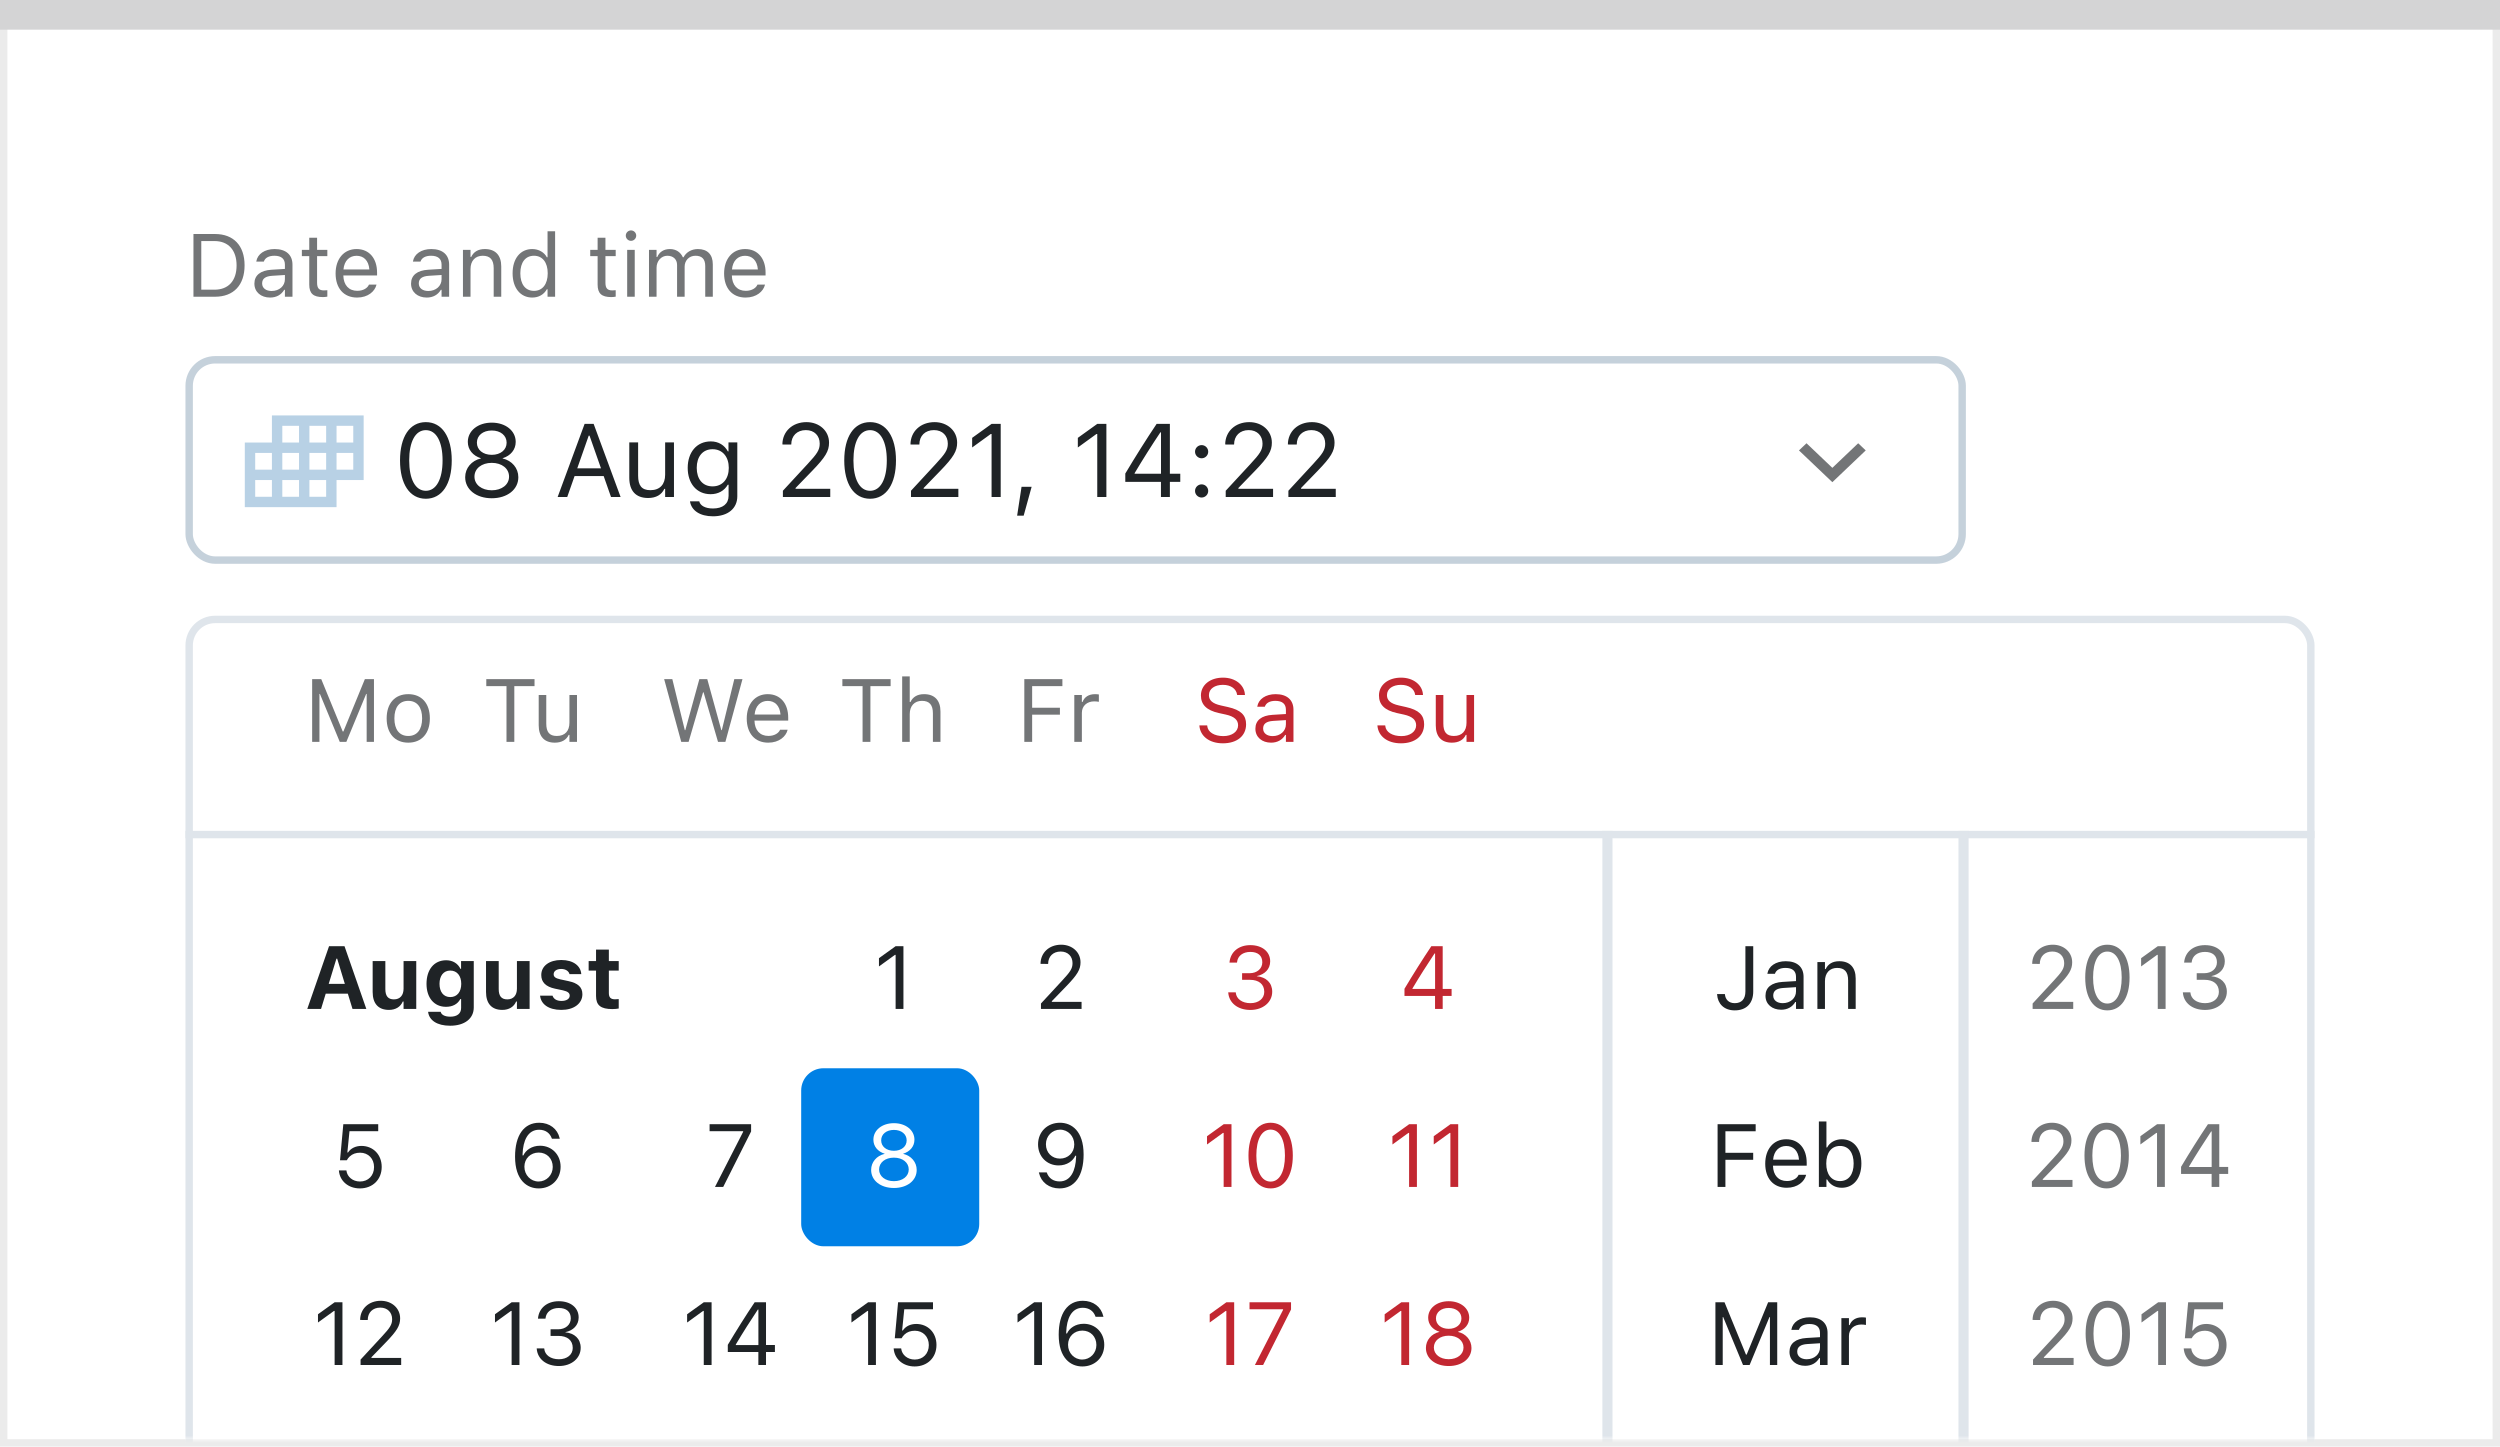 <svg width="337" height="195" viewBox="0 0 337 195" fill="none" xmlns="http://www.w3.org/2000/svg">
<rect x="0.5" y="0.5" width="336" height="194" fill="white" stroke="#EBEBEB"/>
<path d="M0 0H337V4H0V0Z" fill="#D4D4D5"/>
<mask id="mask0_1704_19605" style="mask-type:alpha" maskUnits="userSpaceOnUse" x="1" y="4" width="335" height="190">
<rect x="1" y="4" width="335" height="190" fill="#C4C4C4"/>
</mask>
<g mask="url(#mask0_1704_19605)">
<g filter="url(#filter0_dd_1704_19605)">
<rect x="25" y="80" width="287" height="360" rx="4" fill="white"/>
<rect x="25.5" y="80.5" width="286" height="359" rx="3.5" stroke="#DFE5EB"/>
</g>
<rect x="25" y="112" width="287" height="1" fill="#DFE5EB"/>
<path fill-rule="evenodd" clip-rule="evenodd" d="M217.367 112L217.367 440H216L216 112H217.367Z" fill="#DFE5EB"/>
<rect x="265.367" y="112" width="328" height="1.367" transform="rotate(90 265.367 112)" fill="#DFE5EB"/>
<rect x="108" y="144" width="24" height="24" rx="3" fill="#0080E5"/>
<path d="M42.078 100H43.062V93.543H43.127L45.799 100H46.69L49.361 93.543H49.426V100H50.41V91.545H49.185L46.291 98.6H46.197L43.303 91.545H42.078V100ZM55.033 100.111C56.832 100.111 57.945 98.869 57.945 96.848V96.836C57.945 94.809 56.832 93.572 55.033 93.572C53.234 93.572 52.121 94.809 52.121 96.836V96.848C52.121 98.869 53.234 100.111 55.033 100.111ZM55.033 99.209C53.838 99.209 53.164 98.336 53.164 96.848V96.836C53.164 95.342 53.838 94.475 55.033 94.475C56.228 94.475 56.902 95.342 56.902 96.836V96.848C56.902 98.336 56.228 99.209 55.033 99.209Z" fill="#737577"/>
<path d="M68.275 100H69.33V92.494H72.055V91.545H65.551V92.494H68.275V100ZM74.791 100.111C75.717 100.111 76.356 99.731 76.666 99.057H76.76V100H77.779V93.684H76.76V97.422C76.76 98.529 76.168 99.209 75.055 99.209C74.047 99.209 73.637 98.664 73.637 97.527V93.684H72.617V97.773C72.617 99.268 73.356 100.111 74.791 100.111Z" fill="#737577"/>
<path d="M91.83 100H92.826L94.772 93.326H94.842L96.787 100H97.783L100.086 91.545H98.984L97.303 98.418H97.232L95.34 91.545H94.273L92.381 98.418H92.311L90.629 91.545H89.527L91.83 100ZM103.555 100.111C105.043 100.111 105.945 99.268 106.162 98.412L106.174 98.365H105.154L105.131 98.418C104.961 98.799 104.434 99.203 103.578 99.203C102.453 99.203 101.732 98.441 101.703 97.135H106.25V96.736C106.25 94.85 105.207 93.572 103.49 93.572C101.773 93.572 100.66 94.908 100.66 96.859V96.865C100.66 98.846 101.75 100.111 103.555 100.111ZM103.484 94.481C104.416 94.481 105.107 95.072 105.213 96.32H101.721C101.832 95.119 102.547 94.481 103.484 94.481Z" fill="#737577"/>
<path d="M116.275 100H117.33V92.494H120.055V91.545H113.551V92.494H116.275V100ZM121.613 100H122.633V96.262C122.633 95.154 123.271 94.475 124.279 94.475C125.287 94.475 125.756 95.019 125.756 96.156V100H126.775V95.91C126.775 94.41 125.984 93.572 124.566 93.572C123.635 93.572 123.043 93.965 122.727 94.633H122.633V91.176H121.613V100Z" fill="#737577"/>
<path d="M138.078 100H139.133V96.338H142.877V95.4H139.133V92.494H143.211V91.545H138.078V100ZM144.816 100H145.836V96.086C145.836 95.16 146.527 94.545 147.5 94.545C147.723 94.545 147.916 94.568 148.127 94.603V93.613C148.027 93.596 147.811 93.572 147.617 93.572C146.762 93.572 146.17 93.959 145.93 94.621H145.836V93.684H144.816V100Z" fill="#737577"/>
<path d="M164.85 100.199C166.736 100.199 167.973 99.215 167.973 97.633V97.627C167.973 96.408 167.275 95.699 165.512 95.307L164.574 95.096C163.426 94.844 162.963 94.387 162.963 93.713V93.707C162.963 92.822 163.777 92.324 164.832 92.318C165.934 92.312 166.637 92.863 166.754 93.607L166.766 93.684H167.82L167.814 93.602C167.727 92.342 166.549 91.346 164.861 91.346C163.115 91.346 161.891 92.336 161.885 93.736V93.742C161.885 94.967 162.617 95.746 164.311 96.121L165.248 96.326C166.408 96.584 166.895 97.064 166.895 97.768V97.773C166.895 98.635 166.057 99.227 164.908 99.227C163.689 99.227 162.811 98.693 162.734 97.85L162.729 97.785H161.674L161.68 97.85C161.803 99.227 162.998 100.199 164.85 100.199ZM171.336 100.111C172.186 100.111 172.848 99.742 173.246 99.068H173.34V100H174.359V95.676C174.359 94.363 173.498 93.572 171.957 93.572C170.609 93.572 169.648 94.24 169.484 95.231L169.479 95.266H170.498L170.504 95.248C170.668 94.756 171.166 94.475 171.922 94.475C172.865 94.475 173.34 94.897 173.34 95.676V96.25L171.529 96.361C170.059 96.449 169.227 97.1 169.227 98.225V98.236C169.227 99.385 170.135 100.111 171.336 100.111ZM170.27 98.213V98.201C170.27 97.574 170.691 97.234 171.652 97.176L173.34 97.07V97.644C173.34 98.547 172.584 99.227 171.547 99.227C170.814 99.227 170.27 98.852 170.27 98.213Z" fill="#C22731"/>
<path d="M188.85 100.199C190.736 100.199 191.973 99.215 191.973 97.633V97.627C191.973 96.408 191.275 95.699 189.512 95.307L188.574 95.096C187.426 94.844 186.963 94.387 186.963 93.713V93.707C186.963 92.822 187.777 92.324 188.832 92.318C189.934 92.312 190.637 92.863 190.754 93.607L190.766 93.684H191.82L191.814 93.602C191.727 92.342 190.549 91.346 188.861 91.346C187.115 91.346 185.891 92.336 185.885 93.736V93.742C185.885 94.967 186.617 95.746 188.311 96.121L189.248 96.326C190.408 96.584 190.895 97.064 190.895 97.768V97.773C190.895 98.635 190.057 99.227 188.908 99.227C187.689 99.227 186.811 98.693 186.734 97.85L186.729 97.785H185.674L185.68 97.85C185.803 99.227 186.998 100.199 188.85 100.199ZM195.717 100.111C196.643 100.111 197.281 99.731 197.592 99.057H197.686V100H198.705V93.684H197.686V97.422C197.686 98.529 197.094 99.209 195.98 99.209C194.973 99.209 194.562 98.664 194.562 97.527V93.684H193.543V97.773C193.543 99.268 194.281 100.111 195.717 100.111Z" fill="#C22731"/>
<path d="M48.512 160.199C50.228 160.199 51.453 159.01 51.453 157.305V157.293C51.453 155.658 50.31 154.469 48.723 154.469C47.955 154.469 47.293 154.779 46.918 155.348H46.824L47.111 152.488H50.984V151.545H46.279L45.834 156.402H46.748C46.853 156.203 46.988 156.039 47.135 155.898C47.498 155.553 47.978 155.383 48.541 155.383C49.637 155.383 50.422 156.186 50.422 157.311V157.322C50.422 158.465 49.648 159.268 48.523 159.268C47.533 159.268 46.801 158.623 46.701 157.814L46.695 157.768H45.682L45.688 157.832C45.81 159.186 46.935 160.199 48.512 160.199ZM45.107 184H46.162V175.545H45.113L42.863 177.162V178.275L45.014 176.717H45.107V184ZM48.605 184H54.078V183.051H50.07V182.957L51.992 180.971C53.522 179.395 53.938 178.691 53.938 177.725V177.713C53.938 176.348 52.807 175.346 51.33 175.346C49.713 175.346 48.553 176.424 48.547 177.924L48.559 177.93L49.566 177.936L49.572 177.924C49.572 176.928 50.246 176.266 51.26 176.266C52.256 176.266 52.859 176.934 52.859 177.824V177.836C52.859 178.574 52.543 179.014 51.465 180.18L48.605 183.273V184ZM44.908 208H45.963V199.545H44.914L42.664 201.162V202.275L44.815 200.717H44.908V208ZM51.172 199.346C49.467 199.346 48.213 200.57 48.213 202.258V202.27C48.213 203.893 49.397 205.1 50.984 205.1C52.127 205.1 52.924 204.484 53.234 203.793H53.346C53.346 203.857 53.346 203.928 53.34 203.992C53.275 205.756 52.648 207.256 51.113 207.256C50.258 207.256 49.666 206.816 49.408 206.107L49.385 206.043H48.324L48.342 206.119C48.629 207.367 49.684 208.199 51.102 208.199C53.152 208.199 54.353 206.512 54.353 203.629V203.617C54.353 200.436 52.719 199.346 51.172 199.346ZM51.166 204.18C50.07 204.18 49.273 203.371 49.273 202.246V202.234C49.273 201.139 50.123 200.277 51.184 200.277C52.256 200.277 53.094 201.156 53.094 202.27V202.275C53.094 203.377 52.262 204.18 51.166 204.18ZM42.002 232H47.475V231.051H43.467V230.957L45.389 228.971C46.918 227.395 47.334 226.691 47.334 225.725V225.713C47.334 224.348 46.203 223.346 44.727 223.346C43.109 223.346 41.949 224.424 41.943 225.924L41.955 225.93L42.963 225.936L42.969 225.924C42.969 224.928 43.643 224.266 44.656 224.266C45.652 224.266 46.256 224.934 46.256 225.824V225.836C46.256 226.574 45.94 227.014 44.861 228.18L42.002 231.273V232ZM52.232 232.199C53.938 232.199 55.191 230.975 55.191 229.287V229.275C55.191 227.652 54.008 226.445 52.42 226.445C51.277 226.445 50.48 227.061 50.17 227.752H50.059C50.059 227.688 50.059 227.617 50.065 227.553C50.129 225.789 50.756 224.289 52.291 224.289C53.147 224.289 53.738 224.729 53.996 225.438L54.02 225.502H55.08L55.062 225.426C54.775 224.178 53.721 223.346 52.303 223.346C50.252 223.346 49.051 225.033 49.051 227.916V227.928C49.051 231.109 50.685 232.199 52.232 232.199ZM50.31 229.275V229.27C50.31 228.168 51.143 227.365 52.238 227.365C53.334 227.365 54.131 228.174 54.131 229.299V229.311C54.131 230.406 53.281 231.268 52.221 231.268C51.148 231.268 50.31 230.389 50.31 229.275Z" fill="#1F2326"/>
<path d="M72.611 160.199C74.316 160.199 75.57 158.975 75.57 157.287V157.275C75.57 155.652 74.387 154.445 72.799 154.445C71.656 154.445 70.859 155.061 70.549 155.752H70.438C70.438 155.688 70.438 155.617 70.443 155.553C70.508 153.789 71.135 152.289 72.67 152.289C73.525 152.289 74.117 152.729 74.375 153.438L74.398 153.502H75.459L75.441 153.426C75.154 152.178 74.1 151.346 72.682 151.346C70.631 151.346 69.43 153.033 69.43 155.916V155.928C69.43 159.109 71.064 160.199 72.611 160.199ZM70.689 157.275V157.27C70.689 156.168 71.522 155.365 72.617 155.365C73.713 155.365 74.51 156.174 74.51 157.299V157.311C74.51 158.406 73.66 159.268 72.6 159.268C71.527 159.268 70.689 158.389 70.689 157.275ZM68.967 184H70.022V175.545H68.973L66.723 177.162V178.275L68.873 176.717H68.967V184ZM75.342 184.141C77.035 184.141 78.277 183.098 78.277 181.686V181.674C78.277 180.473 77.439 179.705 76.209 179.6V179.576C77.264 179.354 78.002 178.639 78.002 177.596V177.584C78.002 176.301 76.941 175.404 75.33 175.404C73.748 175.404 72.658 176.324 72.523 177.701L72.518 177.76H73.531L73.537 177.701C73.625 176.846 74.334 176.318 75.33 176.318C76.361 176.318 76.941 176.828 76.941 177.713V177.725C76.941 178.568 76.238 179.189 75.231 179.189H74.217V180.08H75.277C76.461 180.08 77.205 180.66 77.205 181.697V181.709C77.205 182.605 76.449 183.227 75.342 183.227C74.217 183.227 73.449 182.652 73.367 181.82L73.361 181.762H72.348L72.353 181.832C72.465 183.168 73.596 184.141 75.342 184.141ZM66.043 208H71.516V207.051H67.508V206.957L69.43 204.971C70.959 203.395 71.375 202.691 71.375 201.725V201.713C71.375 200.348 70.244 199.346 68.768 199.346C67.15 199.346 65.99 200.424 65.984 201.924L65.996 201.93L67.004 201.936L67.01 201.924C67.01 200.928 67.684 200.266 68.697 200.266C69.693 200.266 70.297 200.934 70.297 201.824V201.836C70.297 202.574 69.981 203.014 68.902 204.18L66.043 207.273V208ZM76.115 208.199C77.984 208.199 79.109 206.494 79.109 203.775V203.764C79.109 201.045 77.984 199.346 76.115 199.346C74.246 199.346 73.133 201.045 73.133 203.764V203.775C73.133 206.494 74.246 208.199 76.115 208.199ZM76.115 207.279C74.902 207.279 74.193 205.932 74.193 203.775V203.764C74.193 201.607 74.902 200.271 76.115 200.271C77.328 200.271 78.049 201.607 78.049 203.764V203.775C78.049 205.932 77.328 207.279 76.115 207.279ZM66.406 232H71.879V231.051H67.871V230.957L69.793 228.971C71.322 227.395 71.738 226.691 71.738 225.725V225.713C71.738 224.348 70.607 223.346 69.131 223.346C67.514 223.346 66.353 224.424 66.348 225.924L66.359 225.93L67.367 225.936L67.373 225.924C67.373 224.928 68.047 224.266 69.061 224.266C70.057 224.266 70.66 224.934 70.66 225.824V225.836C70.66 226.574 70.344 227.014 69.266 228.18L66.406 231.273V232ZM74 232H75.107L78.869 224.523V223.545H73.273V224.488H77.797V224.57L74 232Z" fill="#1F2326"/>
<path d="M96.379 160H97.486L101.248 152.523V151.545H95.652V152.488H100.176V152.57L96.379 160ZM94.867 184H95.922V175.545H94.873L92.623 177.162V178.275L94.773 176.717H94.867V184ZM102.227 184H103.258V182.248H104.459V181.305H103.258V175.545H101.729C100.545 177.309 99.25 179.371 98.107 181.287V182.248H102.227V184ZM99.186 181.311V181.24C100.105 179.688 101.213 177.941 102.162 176.523H102.232V181.311H99.186ZM93.039 208H98.512V207.051H94.504V206.957L96.426 204.971C97.955 203.395 98.371 202.691 98.371 201.725V201.713C98.371 200.348 97.24 199.346 95.764 199.346C94.147 199.346 92.986 200.424 92.981 201.924L92.992 201.93L94 201.936L94.006 201.924C94.006 200.928 94.68 200.266 95.693 200.266C96.689 200.266 97.293 200.934 97.293 201.824V201.836C97.293 202.574 96.977 203.014 95.898 204.18L93.039 207.273V208ZM102.35 208H103.404V199.545H102.355L100.105 201.162V202.275L102.256 200.717H102.35V208ZM91.99 232H97.463V231.051H93.455V230.957L95.377 228.971C96.906 227.395 97.322 226.691 97.322 225.725V225.713C97.322 224.348 96.191 223.346 94.715 223.346C93.098 223.346 91.938 224.424 91.932 225.924L91.943 225.93L92.951 225.936L92.957 225.924C92.957 224.928 93.631 224.266 94.644 224.266C95.641 224.266 96.244 224.934 96.244 225.824V225.836C96.244 226.574 95.928 227.014 94.85 228.18L91.99 231.273V232ZM102.121 232.141C103.914 232.141 105.191 231.133 105.191 229.715V229.703C105.191 228.66 104.459 227.793 103.375 227.541V227.518C104.301 227.23 104.887 226.527 104.887 225.637V225.625C104.887 224.348 103.721 223.404 102.121 223.404C100.521 223.404 99.356 224.348 99.356 225.625V225.637C99.356 226.527 99.941 227.23 100.867 227.518V227.541C99.783 227.793 99.051 228.66 99.051 229.703V229.715C99.051 231.133 100.328 232.141 102.121 232.141ZM102.121 227.125C101.102 227.125 100.404 226.545 100.404 225.725V225.713C100.404 224.893 101.102 224.312 102.121 224.312C103.141 224.312 103.838 224.893 103.838 225.713V225.725C103.838 226.545 103.141 227.125 102.121 227.125ZM102.121 231.221C100.955 231.221 100.123 230.564 100.123 229.65V229.639C100.123 228.713 100.949 228.051 102.121 228.051C103.293 228.051 104.119 228.713 104.119 229.639V229.65C104.119 230.564 103.287 231.221 102.121 231.221Z" fill="#1F2326"/>
<path d="M120.729 136H121.783V127.545H120.734L118.484 129.162V130.275L120.635 128.717H120.729V136ZM117.02 184H118.074V175.545H117.025L114.775 177.162V178.275L116.926 176.717H117.02V184ZM123.295 184.199C125.012 184.199 126.236 183.01 126.236 181.305V181.293C126.236 179.658 125.094 178.469 123.506 178.469C122.738 178.469 122.076 178.779 121.701 179.348H121.607L121.895 176.488H125.768V175.545H121.062L120.617 180.402H121.531C121.637 180.203 121.771 180.039 121.918 179.898C122.281 179.553 122.762 179.383 123.324 179.383C124.42 179.383 125.205 180.186 125.205 181.311V181.322C125.205 182.465 124.432 183.268 123.307 183.268C122.316 183.268 121.584 182.623 121.484 181.814L121.479 181.768H120.465L120.471 181.832C120.594 183.186 121.719 184.199 123.295 184.199ZM114.201 208H119.674V207.051H115.666V206.957L117.588 204.971C119.117 203.395 119.533 202.691 119.533 201.725V201.713C119.533 200.348 118.402 199.346 116.926 199.346C115.309 199.346 114.148 200.424 114.143 201.924L114.154 201.93L115.162 201.936L115.168 201.924C115.168 200.928 115.842 200.266 116.855 200.266C117.852 200.266 118.455 200.934 118.455 201.824V201.836C118.455 202.574 118.139 203.014 117.061 204.18L114.201 207.273V208ZM121.443 208H126.916V207.051H122.908V206.957L124.83 204.971C126.359 203.395 126.775 202.691 126.775 201.725V201.713C126.775 200.348 125.645 199.346 124.168 199.346C122.551 199.346 121.391 200.424 121.385 201.924L121.396 201.93L122.404 201.936L122.41 201.924C122.41 200.928 123.084 200.266 124.098 200.266C125.094 200.266 125.697 200.934 125.697 201.824V201.836C125.697 202.574 125.381 203.014 124.303 204.18L121.443 207.273V208ZM114.002 232H119.475V231.051H115.467V230.957L117.389 228.971C118.918 227.395 119.334 226.691 119.334 225.725V225.713C119.334 224.348 118.203 223.346 116.727 223.346C115.109 223.346 113.949 224.424 113.943 225.924L113.955 225.93L114.963 225.936L114.969 225.924C114.969 224.928 115.643 224.266 116.656 224.266C117.652 224.266 118.256 224.934 118.256 225.824V225.836C118.256 226.574 117.939 227.014 116.861 228.18L114.002 231.273V232ZM124.01 223.346C122.305 223.346 121.051 224.57 121.051 226.258V226.27C121.051 227.893 122.234 229.1 123.822 229.1C124.965 229.1 125.762 228.484 126.072 227.793H126.184C126.184 227.857 126.184 227.928 126.178 227.992C126.113 229.756 125.486 231.256 123.951 231.256C123.096 231.256 122.504 230.816 122.246 230.107L122.223 230.043H121.162L121.18 230.119C121.467 231.367 122.521 232.199 123.939 232.199C125.99 232.199 127.191 230.512 127.191 227.629V227.617C127.191 224.436 125.557 223.346 124.01 223.346ZM124.004 228.18C122.908 228.18 122.111 227.371 122.111 226.246V226.234C122.111 225.139 122.961 224.277 124.021 224.277C125.094 224.277 125.932 225.156 125.932 226.27V226.275C125.932 227.377 125.1 228.18 124.004 228.18Z" fill="#1F2326"/>
<path d="M120.5 160.141C122.293 160.141 123.57 159.133 123.57 157.715V157.703C123.57 156.66 122.838 155.793 121.754 155.541V155.518C122.68 155.23 123.266 154.527 123.266 153.637V153.625C123.266 152.348 122.1 151.404 120.5 151.404C118.9 151.404 117.734 152.348 117.734 153.625V153.637C117.734 154.527 118.32 155.23 119.246 155.518V155.541C118.162 155.793 117.43 156.66 117.43 157.703V157.715C117.43 159.133 118.707 160.141 120.5 160.141ZM120.5 155.125C119.48 155.125 118.783 154.545 118.783 153.725V153.713C118.783 152.893 119.48 152.312 120.5 152.312C121.52 152.312 122.217 152.893 122.217 153.713V153.725C122.217 154.545 121.52 155.125 120.5 155.125ZM120.5 159.221C119.334 159.221 118.502 158.564 118.502 157.65V157.639C118.502 156.713 119.328 156.051 120.5 156.051C121.672 156.051 122.498 156.713 122.498 157.639V157.65C122.498 158.564 121.666 159.221 120.5 159.221Z" fill="white"/>
<path d="M140.322 136H145.795V135.051H141.787V134.957L143.709 132.971C145.238 131.395 145.654 130.691 145.654 129.725V129.713C145.654 128.348 144.523 127.346 143.047 127.346C141.43 127.346 140.27 128.424 140.264 129.924L140.275 129.93L141.283 129.936L141.289 129.924C141.289 128.928 141.963 128.266 142.977 128.266C143.973 128.266 144.576 128.934 144.576 129.824V129.836C144.576 130.574 144.26 131.014 143.182 132.18L140.322 135.273V136ZM142.889 151.346C141.184 151.346 139.93 152.57 139.93 154.258V154.27C139.93 155.893 141.113 157.1 142.701 157.1C143.844 157.1 144.641 156.484 144.951 155.793H145.062C145.062 155.857 145.062 155.928 145.057 155.992C144.992 157.756 144.365 159.256 142.83 159.256C141.975 159.256 141.383 158.816 141.125 158.107L141.102 158.043H140.041L140.059 158.119C140.346 159.367 141.4 160.199 142.818 160.199C144.869 160.199 146.07 158.512 146.07 155.629V155.617C146.07 152.436 144.436 151.346 142.889 151.346ZM142.883 156.18C141.787 156.18 140.99 155.371 140.99 154.246V154.234C140.99 153.139 141.84 152.277 142.9 152.277C143.973 152.277 144.811 153.156 144.811 154.27V154.275C144.811 155.377 143.979 156.18 142.883 156.18ZM139.408 184H140.463V175.545H139.414L137.164 177.162V178.275L139.314 176.717H139.408V184ZM145.895 184.199C147.6 184.199 148.854 182.975 148.854 181.287V181.275C148.854 179.652 147.67 178.445 146.082 178.445C144.939 178.445 144.143 179.061 143.832 179.752H143.721C143.721 179.688 143.721 179.617 143.727 179.553C143.791 177.789 144.418 176.289 145.953 176.289C146.809 176.289 147.4 176.729 147.658 177.438L147.682 177.502H148.742L148.725 177.426C148.438 176.178 147.383 175.346 145.965 175.346C143.914 175.346 142.713 177.033 142.713 179.916V179.928C142.713 183.109 144.348 184.199 145.895 184.199ZM143.973 181.275V181.27C143.973 180.168 144.805 179.365 145.9 179.365C146.996 179.365 147.793 180.174 147.793 181.299V181.311C147.793 182.406 146.943 183.268 145.883 183.268C144.811 183.268 143.973 182.389 143.973 181.275ZM136.561 208H142.033V207.051H138.025V206.957L139.947 204.971C141.477 203.395 141.893 202.691 141.893 201.725V201.713C141.893 200.348 140.762 199.346 139.285 199.346C137.668 199.346 136.508 200.424 136.502 201.924L136.514 201.93L137.521 201.936L137.527 201.924C137.527 200.928 138.201 200.266 139.215 200.266C140.211 200.266 140.814 200.934 140.814 201.824V201.836C140.814 202.574 140.498 203.014 139.42 204.18L136.561 207.273V208ZM146.68 208.141C148.373 208.141 149.615 207.098 149.615 205.686V205.674C149.615 204.473 148.777 203.705 147.547 203.6V203.576C148.602 203.354 149.34 202.639 149.34 201.596V201.584C149.34 200.301 148.279 199.404 146.668 199.404C145.086 199.404 143.996 200.324 143.861 201.701L143.855 201.76H144.869L144.875 201.701C144.963 200.846 145.672 200.318 146.668 200.318C147.699 200.318 148.279 200.828 148.279 201.713V201.725C148.279 202.568 147.576 203.189 146.568 203.189H145.555V204.08H146.615C147.799 204.08 148.543 204.66 148.543 205.697V205.709C148.543 206.605 147.787 207.227 146.68 207.227C145.555 207.227 144.787 206.652 144.705 205.82L144.699 205.762H143.686L143.691 205.832C143.803 207.168 144.934 208.141 146.68 208.141ZM139.279 232.141C140.973 232.141 142.215 231.098 142.215 229.686V229.674C142.215 228.473 141.377 227.705 140.146 227.6V227.576C141.201 227.354 141.939 226.639 141.939 225.596V225.584C141.939 224.301 140.879 223.404 139.268 223.404C137.686 223.404 136.596 224.324 136.461 225.701L136.455 225.76H137.469L137.475 225.701C137.562 224.846 138.271 224.318 139.268 224.318C140.299 224.318 140.879 224.828 140.879 225.713V225.725C140.879 226.568 140.176 227.189 139.168 227.189H138.154V228.08H139.215C140.398 228.08 141.143 228.66 141.143 229.697V229.709C141.143 230.605 140.387 231.227 139.279 231.227C138.154 231.227 137.387 230.652 137.305 229.82L137.299 229.762H136.285L136.291 229.832C136.402 231.168 137.533 232.141 139.279 232.141ZM146.756 232.199C148.625 232.199 149.75 230.494 149.75 227.775V227.764C149.75 225.045 148.625 223.346 146.756 223.346C144.887 223.346 143.773 225.045 143.773 227.764V227.775C143.773 230.494 144.887 232.199 146.756 232.199ZM146.756 231.279C145.543 231.279 144.834 229.932 144.834 227.775V227.764C144.834 225.607 145.543 224.271 146.756 224.271C147.969 224.271 148.689 225.607 148.689 227.764V227.775C148.689 229.932 147.969 231.279 146.756 231.279Z" fill="#1F2326"/>
<path d="M168.559 136.141C170.252 136.141 171.494 135.098 171.494 133.686V133.674C171.494 132.473 170.656 131.705 169.426 131.6V131.576C170.48 131.354 171.219 130.639 171.219 129.596V129.584C171.219 128.301 170.158 127.404 168.547 127.404C166.965 127.404 165.875 128.324 165.74 129.701L165.734 129.76H166.748L166.754 129.701C166.842 128.846 167.551 128.318 168.547 128.318C169.578 128.318 170.158 128.828 170.158 129.713V129.725C170.158 130.568 169.455 131.189 168.447 131.189H167.434V132.08H168.494C169.678 132.08 170.422 132.66 170.422 133.697V133.709C170.422 134.605 169.666 135.227 168.559 135.227C167.434 135.227 166.666 134.652 166.584 133.82L166.578 133.762H165.564L165.57 133.832C165.682 135.168 166.812 136.141 168.559 136.141ZM164.949 160H166.004V151.545H164.955L162.705 153.162V154.275L164.855 152.717H164.949V160ZM171.277 160.199C173.146 160.199 174.271 158.494 174.271 155.775V155.764C174.271 153.045 173.146 151.346 171.277 151.346C169.408 151.346 168.295 153.045 168.295 155.764V155.775C168.295 158.494 169.408 160.199 171.277 160.199ZM171.277 159.279C170.064 159.279 169.355 157.932 169.355 155.775V155.764C169.355 153.607 170.064 152.271 171.277 152.271C172.49 152.271 173.211 153.607 173.211 155.764V155.775C173.211 157.932 172.49 159.279 171.277 159.279ZM165.312 184H166.367V175.545H165.318L163.068 177.162V178.275L165.219 176.717H165.312V184ZM169.162 184H170.27L174.031 176.523V175.545H168.436V176.488H172.959V176.57L169.162 184ZM162.049 208H167.521V207.051H163.514V206.957L165.436 204.971C166.965 203.395 167.381 202.691 167.381 201.725V201.713C167.381 200.348 166.25 199.346 164.773 199.346C163.156 199.346 161.996 200.424 161.99 201.924L162.002 201.93L163.01 201.936L163.016 201.924C163.016 200.928 163.689 200.266 164.703 200.266C165.699 200.266 166.303 200.934 166.303 201.824V201.836C166.303 202.574 165.986 203.014 164.908 204.18L162.049 207.273V208ZM172.977 208H174.008V206.248H175.209V205.305H174.008V199.545H172.479C171.295 201.309 170 203.371 168.857 205.287V206.248H172.977V208ZM169.936 205.311V205.24C170.855 203.688 171.963 201.941 172.912 200.523H172.982V205.311H169.936ZM165.775 232.141C167.469 232.141 168.711 231.098 168.711 229.686V229.674C168.711 228.473 167.873 227.705 166.643 227.6V227.576C167.697 227.354 168.436 226.639 168.436 225.596V225.584C168.436 224.301 167.375 223.404 165.764 223.404C164.182 223.404 163.092 224.324 162.957 225.701L162.951 225.76H163.965L163.971 225.701C164.059 224.846 164.768 224.318 165.764 224.318C166.795 224.318 167.375 224.828 167.375 225.713V225.725C167.375 226.568 166.672 227.189 165.664 227.189H164.65V228.08H165.711C166.895 228.08 167.639 228.66 167.639 229.697V229.709C167.639 230.605 166.883 231.227 165.775 231.227C164.65 231.227 163.883 230.652 163.801 229.82L163.795 229.762H162.781L162.787 229.832C162.898 231.168 164.029 232.141 165.775 232.141ZM172.49 232H173.545V223.545H172.496L170.246 225.162V226.275L172.396 224.717H172.49V232Z" fill="#C22731"/>
<path d="M193.443 136H194.475V134.248H195.676V133.305H194.475V127.545H192.945C191.762 129.309 190.467 131.371 189.324 133.287V134.248H193.443V136ZM190.402 133.311V133.24C191.322 131.688 192.43 129.941 193.379 128.523H193.449V133.311H190.402ZM189.945 160H191V151.545H189.951L187.701 153.162V154.275L189.852 152.717H189.945V160ZM195.512 160H196.566V151.545H195.518L193.268 153.162V154.275L195.418 152.717H195.512V160ZM188.896 184H189.951V175.545H188.902L186.652 177.162V178.275L188.803 176.717H188.896V184ZM195.283 184.141C197.076 184.141 198.354 183.133 198.354 181.715V181.703C198.354 180.66 197.621 179.793 196.537 179.541V179.518C197.463 179.23 198.049 178.527 198.049 177.637V177.625C198.049 176.348 196.883 175.404 195.283 175.404C193.684 175.404 192.518 176.348 192.518 177.625V177.637C192.518 178.527 193.104 179.23 194.029 179.518V179.541C192.945 179.793 192.213 180.66 192.213 181.703V181.715C192.213 183.133 193.49 184.141 195.283 184.141ZM195.283 179.125C194.264 179.125 193.566 178.545 193.566 177.725V177.713C193.566 176.893 194.264 176.312 195.283 176.312C196.303 176.312 197 176.893 197 177.713V177.725C197 178.545 196.303 179.125 195.283 179.125ZM195.283 183.221C194.117 183.221 193.285 182.564 193.285 181.65V181.639C193.285 180.713 194.111 180.051 195.283 180.051C196.455 180.051 197.281 180.713 197.281 181.639V181.65C197.281 182.564 196.449 183.221 195.283 183.221ZM186.113 208H191.586V207.051H187.578V206.957L189.5 204.971C191.029 203.395 191.445 202.691 191.445 201.725V201.713C191.445 200.348 190.314 199.346 188.838 199.346C187.221 199.346 186.061 200.424 186.055 201.924L186.066 201.93L187.074 201.936L187.08 201.924C187.08 200.928 187.754 200.266 188.768 200.266C189.764 200.266 190.367 200.934 190.367 201.824V201.836C190.367 202.574 190.051 203.014 188.973 204.18L186.113 207.273V208ZM196.133 208.199C197.85 208.199 199.074 207.01 199.074 205.305V205.293C199.074 203.658 197.932 202.469 196.344 202.469C195.576 202.469 194.914 202.779 194.539 203.348H194.445L194.732 200.488H198.605V199.545H193.9L193.455 204.402H194.369C194.475 204.203 194.609 204.039 194.756 203.898C195.119 203.553 195.6 203.383 196.162 203.383C197.258 203.383 198.043 204.186 198.043 205.311V205.322C198.043 206.465 197.27 207.268 196.145 207.268C195.154 207.268 194.422 206.623 194.322 205.814L194.316 205.768H193.303L193.309 205.832C193.432 207.186 194.557 208.199 196.133 208.199Z" fill="#C22731"/>
<path d="M41.422 136H43.279L43.906 133.949H46.889L47.516 136H49.379L46.438 127.545H44.357L41.422 136ZM45.348 129.232H45.453L46.484 132.625H44.31L45.348 129.232ZM52.426 136.135C53.346 136.135 54.002 135.707 54.295 135.004H54.4V136H56.111V129.549H54.4V133.275C54.4 134.148 53.943 134.717 53.1 134.717C52.291 134.717 51.945 134.242 51.945 133.328V129.549H50.234V133.721C50.234 135.256 50.978 136.135 52.426 136.135ZM60.676 138.268C62.627 138.268 63.863 137.312 63.863 135.801V129.549H62.152V130.604H62.07C61.725 129.877 61.033 129.443 60.148 129.443C58.496 129.443 57.494 130.721 57.494 132.619V132.631C57.494 134.465 58.496 135.719 60.119 135.719C61.016 135.719 61.695 135.35 62.053 134.67H62.158V135.871C62.158 136.621 61.625 137.049 60.711 137.049C59.949 137.049 59.504 136.791 59.41 136.416L59.404 136.393H57.711V136.422C57.852 137.518 58.889 138.268 60.676 138.268ZM60.699 134.406C59.773 134.406 59.246 133.686 59.246 132.625V132.613C59.246 131.553 59.779 130.832 60.699 130.832C61.619 130.832 62.176 131.553 62.176 132.613V132.625C62.176 133.686 61.625 134.406 60.699 134.406ZM67.707 136.135C68.627 136.135 69.283 135.707 69.576 135.004H69.682V136H71.393V129.549H69.682V133.275C69.682 134.148 69.225 134.717 68.381 134.717C67.572 134.717 67.227 134.242 67.227 133.328V129.549H65.516V133.721C65.516 135.256 66.26 136.135 67.707 136.135ZM75.676 136.135C77.328 136.135 78.506 135.303 78.506 134.025V134.02C78.506 133.064 77.902 132.525 76.613 132.25L75.541 132.021C74.873 131.875 74.633 131.676 74.633 131.33V131.324C74.633 130.891 75.055 130.615 75.647 130.615C76.285 130.615 76.666 130.938 76.76 131.283L76.766 131.312H78.353V131.289C78.283 130.252 77.346 129.408 75.652 129.408C74.041 129.408 72.963 130.217 72.963 131.43V131.436C72.963 132.402 73.572 133.006 74.803 133.27L75.881 133.498C76.537 133.645 76.795 133.861 76.795 134.207V134.219C76.795 134.646 76.35 134.928 75.693 134.928C75.019 134.928 74.627 134.641 74.492 134.242L74.481 134.219H72.799L72.805 134.242C72.928 135.35 73.924 136.135 75.676 136.135ZM82.549 136.023C82.877 136.023 83.193 135.988 83.404 135.947V134.676C83.24 134.693 83.123 134.705 82.9 134.705C82.32 134.705 82.074 134.447 82.074 133.867V130.838H83.404V129.549H82.074V128.008H80.346V129.549H79.35V130.838H80.346V134.26C80.346 135.514 80.978 136.023 82.549 136.023Z" fill="#1F2326"/>
<path d="M233.846 136.199C235.41 136.199 236.336 135.25 236.336 133.65V127.545H235.281V133.639C235.281 134.67 234.777 135.227 233.84 135.227C233.002 135.227 232.586 134.693 232.521 134.055L232.516 133.996H231.461L231.467 134.078C231.555 135.291 232.381 136.199 233.846 136.199ZM240.098 136.111C240.947 136.111 241.609 135.742 242.008 135.068H242.102V136H243.121V131.676C243.121 130.363 242.26 129.572 240.719 129.572C239.371 129.572 238.41 130.24 238.246 131.23L238.24 131.266H239.26L239.266 131.248C239.43 130.756 239.928 130.475 240.684 130.475C241.627 130.475 242.102 130.896 242.102 131.676V132.25L240.291 132.361C238.82 132.449 237.988 133.1 237.988 134.225V134.236C237.988 135.385 238.896 136.111 240.098 136.111ZM239.031 134.213V134.201C239.031 133.574 239.453 133.234 240.414 133.176L242.102 133.07V133.645C242.102 134.547 241.346 135.227 240.309 135.227C239.576 135.227 239.031 134.852 239.031 134.213ZM244.984 136H246.004V132.262C246.004 131.154 246.643 130.475 247.65 130.475C248.658 130.475 249.127 131.02 249.127 132.156V136H250.146V131.91C250.146 130.41 249.355 129.572 247.938 129.572C247.006 129.572 246.414 129.965 246.098 130.633H246.004V129.684H244.984V136ZM231.531 160H232.586V156.338H236.33V155.4H232.586V152.494H236.664V151.545H231.531V160ZM240.848 160.111C242.336 160.111 243.238 159.268 243.455 158.412L243.467 158.365H242.447L242.424 158.418C242.254 158.799 241.727 159.203 240.871 159.203C239.746 159.203 239.025 158.441 238.996 157.135H243.543V156.736C243.543 154.85 242.5 153.572 240.783 153.572C239.066 153.572 237.953 154.908 237.953 156.859V156.865C237.953 158.846 239.043 160.111 240.848 160.111ZM240.777 154.48C241.709 154.48 242.4 155.072 242.506 156.32H239.014C239.125 155.119 239.84 154.48 240.777 154.48ZM248.266 160.111C249.865 160.111 250.914 158.816 250.914 156.848V156.836C250.914 154.855 249.871 153.572 248.266 153.572C247.398 153.572 246.643 154.006 246.297 154.68H246.203V151.176H245.184V160H246.203V158.992H246.297C246.684 159.695 247.387 160.111 248.266 160.111ZM248.031 159.209C246.883 159.209 246.18 158.307 246.18 156.848V156.836C246.18 155.377 246.883 154.475 248.031 154.475C249.186 154.475 249.871 155.365 249.871 156.836V156.848C249.871 158.318 249.186 159.209 248.031 159.209ZM231.238 184H232.223V177.543H232.287L234.959 184H235.85L238.521 177.543H238.586V184H239.57V175.545H238.346L235.451 182.6H235.357L232.463 175.545H231.238V184ZM243.332 184.111C244.182 184.111 244.844 183.742 245.242 183.068H245.336V184H246.355V179.676C246.355 178.363 245.494 177.572 243.953 177.572C242.605 177.572 241.645 178.24 241.48 179.23L241.475 179.266H242.494L242.5 179.248C242.664 178.756 243.162 178.475 243.918 178.475C244.861 178.475 245.336 178.896 245.336 179.676V180.25L243.525 180.361C242.055 180.449 241.223 181.1 241.223 182.225V182.236C241.223 183.385 242.131 184.111 243.332 184.111ZM242.266 182.213V182.201C242.266 181.574 242.688 181.234 243.648 181.176L245.336 181.07V181.645C245.336 182.547 244.58 183.227 243.543 183.227C242.811 183.227 242.266 182.852 242.266 182.213ZM248.219 184H249.238V180.086C249.238 179.16 249.93 178.545 250.902 178.545C251.125 178.545 251.318 178.568 251.529 178.604V177.613C251.43 177.596 251.213 177.572 251.02 177.572C250.164 177.572 249.572 177.959 249.332 178.621H249.238V177.684H248.219V184ZM231.414 208H232.521L233.371 205.58H236.734L237.584 208H238.691L235.574 199.545H234.531L231.414 208ZM235.006 200.91H235.1L236.424 204.684H233.682L235.006 200.91ZM240.045 210.109H241.064V207.004H241.158C241.504 207.678 242.26 208.111 243.127 208.111C244.732 208.111 245.775 206.828 245.775 204.848V204.836C245.775 202.867 244.727 201.572 243.127 201.572C242.248 201.572 241.545 201.988 241.158 202.691H241.064V201.684H240.045V210.109ZM242.893 207.209C241.744 207.209 241.041 206.307 241.041 204.848V204.836C241.041 203.377 241.744 202.475 242.893 202.475C244.047 202.475 244.732 203.365 244.732 204.836V204.848C244.732 206.318 244.047 207.209 242.893 207.209ZM247.369 208H248.389V204.086C248.389 203.16 249.08 202.545 250.053 202.545C250.275 202.545 250.469 202.568 250.68 202.604V201.613C250.58 201.596 250.363 201.572 250.17 201.572C249.314 201.572 248.723 201.959 248.482 202.621H248.389V201.684H247.369V208ZM230.383 232H231.367V225.543H231.432L234.104 232H234.994L237.666 225.543H237.73V232H238.715V223.545H237.49L234.596 230.6H234.502L231.607 223.545H230.383V232ZM242.477 232.111C243.326 232.111 243.988 231.742 244.387 231.068H244.48V232H245.5V227.676C245.5 226.363 244.639 225.572 243.098 225.572C241.75 225.572 240.789 226.24 240.625 227.23L240.619 227.266H241.639L241.645 227.248C241.809 226.756 242.307 226.475 243.062 226.475C244.006 226.475 244.48 226.896 244.48 227.676V228.25L242.67 228.361C241.199 228.449 240.367 229.1 240.367 230.225V230.236C240.367 231.385 241.275 232.111 242.477 232.111ZM241.41 230.213V230.201C241.41 229.574 241.832 229.234 242.793 229.176L244.48 229.07V229.645C244.48 230.547 243.725 231.227 242.688 231.227C241.955 231.227 241.41 230.852 241.41 230.213ZM247.668 234.215C248.787 234.215 249.309 233.805 249.83 232.387L252.297 225.684H251.225L249.496 230.881H249.402L247.668 225.684H246.578L248.916 232.006L248.799 232.381C248.57 233.107 248.219 233.371 247.639 233.371C247.498 233.371 247.34 233.365 247.217 233.342V234.18C247.357 234.203 247.533 234.215 247.668 234.215ZM233.652 256.199C235.217 256.199 236.143 255.25 236.143 253.65V247.545H235.088V253.639C235.088 254.67 234.584 255.227 233.646 255.227C232.809 255.227 232.393 254.693 232.328 254.055L232.322 253.996H231.268L231.273 254.078C231.361 255.291 232.188 256.199 233.652 256.199ZM240.285 256.111C241.211 256.111 241.85 255.73 242.16 255.057H242.254V256H243.273V249.684H242.254V253.422C242.254 254.529 241.662 255.209 240.549 255.209C239.541 255.209 239.131 254.664 239.131 253.527V249.684H238.111V253.773C238.111 255.268 238.85 256.111 240.285 256.111ZM245.178 256H246.197V252.262C246.197 251.154 246.836 250.475 247.844 250.475C248.852 250.475 249.32 251.02 249.32 252.156V256H250.34V251.91C250.34 250.41 249.549 249.572 248.131 249.572C247.199 249.572 246.607 249.965 246.291 250.633H246.197V249.684H245.178V256ZM235.639 280.199C237.203 280.199 238.129 279.25 238.129 277.65V271.545H237.074V277.639C237.074 278.67 236.57 279.227 235.633 279.227C234.795 279.227 234.379 278.693 234.314 278.055L234.309 277.996H233.254L233.26 278.078C233.348 279.291 234.174 280.199 235.639 280.199ZM242.271 280.111C243.197 280.111 243.836 279.73 244.146 279.057H244.24V280H245.26V273.684H244.24V277.422C244.24 278.529 243.648 279.209 242.535 279.209C241.527 279.209 241.117 278.664 241.117 277.527V273.684H240.098V277.773C240.098 279.268 240.836 280.111 242.271 280.111ZM247.223 280H248.242V271.176H247.223V280ZM230.348 304H231.455L232.305 301.58H235.668L236.518 304H237.625L234.508 295.545H233.465L230.348 304ZM233.939 296.91H234.033L235.357 300.684H232.615L233.939 296.91ZM240.801 304.111C241.727 304.111 242.365 303.73 242.676 303.057H242.77V304H243.789V297.684H242.77V301.422C242.77 302.529 242.178 303.209 241.064 303.209C240.057 303.209 239.646 302.664 239.646 301.527V297.684H238.627V301.773C238.627 303.268 239.365 304.111 240.801 304.111ZM248.295 306.227C250.018 306.227 251.107 305.324 251.107 303.912V297.684H250.088V298.727H250.018C249.631 298.012 248.939 297.572 248.049 297.572C246.396 297.572 245.377 298.855 245.377 300.625V300.637C245.377 302.406 246.391 303.672 248.025 303.672C248.893 303.672 249.607 303.279 250.006 302.582H250.1V303.859C250.1 304.791 249.426 305.324 248.295 305.324C247.387 305.324 246.824 304.984 246.713 304.504L246.707 304.498H245.652L245.641 304.504C245.799 305.541 246.771 306.227 248.295 306.227ZM248.248 302.77C247.076 302.77 246.42 301.891 246.42 300.637V300.625C246.42 299.371 247.076 298.475 248.248 298.475C249.414 298.475 250.123 299.371 250.123 300.625V300.637C250.123 301.891 249.42 302.77 248.248 302.77ZM233.934 328.199C235.82 328.199 237.057 327.215 237.057 325.633V325.627C237.057 324.408 236.359 323.699 234.596 323.307L233.658 323.096C232.51 322.844 232.047 322.387 232.047 321.713V321.707C232.047 320.822 232.861 320.324 233.916 320.318C235.018 320.312 235.721 320.863 235.838 321.607L235.85 321.684H236.904L236.898 321.602C236.811 320.342 235.633 319.346 233.945 319.346C232.199 319.346 230.975 320.336 230.969 321.736V321.742C230.969 322.967 231.701 323.746 233.395 324.121L234.332 324.326C235.492 324.584 235.979 325.064 235.979 325.768V325.773C235.979 326.635 235.141 327.227 233.992 327.227C232.773 327.227 231.895 326.693 231.818 325.85L231.812 325.785H230.758L230.764 325.85C230.887 327.227 232.082 328.199 233.934 328.199ZM241.264 328.111C242.752 328.111 243.654 327.268 243.871 326.412L243.883 326.365H242.863L242.84 326.418C242.67 326.799 242.143 327.203 241.287 327.203C240.162 327.203 239.441 326.441 239.412 325.135H243.959V324.736C243.959 322.85 242.916 321.572 241.199 321.572C239.482 321.572 238.369 322.908 238.369 324.859V324.865C238.369 326.846 239.459 328.111 241.264 328.111ZM241.193 322.48C242.125 322.48 242.816 323.072 242.922 324.32H239.43C239.541 323.119 240.256 322.48 241.193 322.48ZM245.541 330.109H246.561V327.004H246.654C247 327.678 247.756 328.111 248.623 328.111C250.229 328.111 251.271 326.828 251.271 324.848V324.836C251.271 322.867 250.223 321.572 248.623 321.572C247.744 321.572 247.041 321.988 246.654 322.691H246.561V321.684H245.541V330.109ZM248.389 327.209C247.24 327.209 246.537 326.307 246.537 324.848V324.836C246.537 323.377 247.24 322.475 248.389 322.475C249.543 322.475 250.229 323.365 250.229 324.836V324.848C250.229 326.318 249.543 327.209 248.389 327.209ZM235.404 352.199C237.818 352.199 239.283 350.471 239.283 347.775V347.764C239.283 345.057 237.807 343.346 235.404 343.346C233.014 343.346 231.525 345.051 231.525 347.764V347.775C231.525 350.477 232.979 352.199 235.404 352.199ZM235.404 351.227C233.646 351.227 232.604 349.867 232.604 347.775V347.764C232.604 345.654 233.682 344.318 235.404 344.318C237.133 344.318 238.205 345.654 238.205 347.764V347.775C238.205 349.867 237.139 351.227 235.404 351.227ZM243.566 352.111C245.084 352.111 245.934 351.297 246.191 350.154L246.203 350.09L245.195 350.096L245.184 350.131C244.949 350.834 244.41 351.209 243.561 351.209C242.436 351.209 241.709 350.277 241.709 348.824V348.812C241.709 347.389 242.424 346.475 243.561 346.475C244.469 346.475 245.031 346.979 245.189 347.6L245.195 347.617H246.209L246.203 347.582C246.016 346.457 245.096 345.572 243.561 345.572C241.791 345.572 240.666 346.85 240.666 348.812V348.824C240.666 350.828 241.797 352.111 243.566 352.111ZM250.059 352.047C250.258 352.047 250.451 352.023 250.65 351.988V351.121C250.463 351.139 250.363 351.145 250.182 351.145C249.525 351.145 249.268 350.846 249.268 350.102V346.527H250.65V345.684H249.268V344.049H248.213V345.684H247.217V346.527H248.213V350.359C248.213 351.566 248.758 352.047 250.059 352.047ZM230.945 376H231.988V369.443H232.082L236.67 376H237.695V367.545H236.652V374.125H236.559L231.971 367.545H230.945V376ZM242.318 376.111C244.117 376.111 245.23 374.869 245.23 372.848V372.836C245.23 370.809 244.117 369.572 242.318 369.572C240.52 369.572 239.406 370.809 239.406 372.836V372.848C239.406 374.869 240.52 376.111 242.318 376.111ZM242.318 375.209C241.123 375.209 240.449 374.336 240.449 372.848V372.836C240.449 371.342 241.123 370.475 242.318 370.475C243.514 370.475 244.188 371.342 244.188 372.836V372.848C244.188 374.336 243.514 375.209 242.318 375.209ZM248.365 376H249.396L251.734 369.684H250.656L248.928 374.887H248.834L247.105 369.684H246.027L248.365 376ZM230.934 400H233.834C236.348 400 237.824 398.436 237.824 395.775V395.764C237.824 393.109 236.342 391.545 233.834 391.545H230.934V400ZM231.988 399.051V392.494H233.764C235.639 392.494 236.746 393.713 236.746 395.775V395.787C236.746 397.844 235.65 399.051 233.764 399.051H231.988ZM242.102 400.111C243.59 400.111 244.492 399.268 244.709 398.412L244.721 398.365H243.701L243.678 398.418C243.508 398.799 242.98 399.203 242.125 399.203C241 399.203 240.279 398.441 240.25 397.135H244.797V396.736C244.797 394.85 243.754 393.572 242.037 393.572C240.32 393.572 239.207 394.908 239.207 396.859V396.865C239.207 398.846 240.297 400.111 242.102 400.111ZM242.031 394.48C242.963 394.48 243.654 395.072 243.76 396.32H240.268C240.379 395.119 241.094 394.48 242.031 394.48ZM248.963 400.111C250.48 400.111 251.33 399.297 251.588 398.154L251.6 398.09L250.592 398.096L250.58 398.131C250.346 398.834 249.807 399.209 248.957 399.209C247.832 399.209 247.105 398.277 247.105 396.824V396.812C247.105 395.389 247.82 394.475 248.957 394.475C249.865 394.475 250.428 394.979 250.586 395.6L250.592 395.617H251.605L251.6 395.582C251.412 394.457 250.492 393.572 248.957 393.572C247.188 393.572 246.062 394.85 246.062 396.812V396.824C246.062 398.828 247.193 400.111 248.963 400.111ZM233.846 424.199C235.41 424.199 236.336 423.25 236.336 421.65V415.545H235.281V421.639C235.281 422.67 234.777 423.227 233.84 423.227C233.002 423.227 232.586 422.693 232.521 422.055L232.516 421.996H231.461L231.467 422.078C231.555 423.291 232.381 424.199 233.846 424.199ZM240.098 424.111C240.947 424.111 241.609 423.742 242.008 423.068H242.102V424H243.121V419.676C243.121 418.363 242.26 417.572 240.719 417.572C239.371 417.572 238.41 418.24 238.246 419.23L238.24 419.266H239.26L239.266 419.248C239.43 418.756 239.928 418.475 240.684 418.475C241.627 418.475 242.102 418.896 242.102 419.676V420.25L240.291 420.361C238.82 420.449 237.988 421.1 237.988 422.225V422.236C237.988 423.385 238.896 424.111 240.098 424.111ZM239.031 422.213V422.201C239.031 421.574 239.453 421.234 240.414 421.176L242.102 421.07V421.645C242.102 422.547 241.346 423.227 240.309 423.227C239.576 423.227 239.031 422.852 239.031 422.213ZM244.984 424H246.004V420.262C246.004 419.154 246.643 418.475 247.65 418.475C248.658 418.475 249.127 419.02 249.127 420.156V424H250.146V419.91C250.146 418.41 249.355 417.572 247.938 417.572C247.006 417.572 246.414 417.965 246.098 418.633H246.004V417.684H244.984V424Z" fill="#1F2326"/>
<path d="M273.998 136H279.471V135.051H275.463V134.957L277.385 132.971C278.914 131.395 279.33 130.691 279.33 129.725V129.713C279.33 128.348 278.199 127.346 276.723 127.346C275.105 127.346 273.945 128.424 273.939 129.924L273.951 129.93L274.959 129.936L274.965 129.924C274.965 128.928 275.639 128.266 276.652 128.266C277.648 128.266 278.252 128.934 278.252 129.824V129.836C278.252 130.574 277.936 131.014 276.857 132.18L273.998 135.273V136ZM284.07 136.199C285.939 136.199 287.064 134.494 287.064 131.775V131.764C287.064 129.045 285.939 127.346 284.07 127.346C282.201 127.346 281.088 129.045 281.088 131.764V131.775C281.088 134.494 282.201 136.199 284.07 136.199ZM284.07 135.279C282.857 135.279 282.148 133.932 282.148 131.775V131.764C282.148 129.607 282.857 128.271 284.07 128.271C285.283 128.271 286.004 129.607 286.004 131.764V131.775C286.004 133.932 285.283 135.279 284.07 135.279ZM290.867 136H291.922V127.545H290.873L288.623 129.162V130.275L290.773 128.717H290.867V136ZM297.242 136.141C298.936 136.141 300.178 135.098 300.178 133.686V133.674C300.178 132.473 299.34 131.705 298.109 131.6V131.576C299.164 131.354 299.902 130.639 299.902 129.596V129.584C299.902 128.301 298.842 127.404 297.23 127.404C295.648 127.404 294.559 128.324 294.424 129.701L294.418 129.76H295.432L295.438 129.701C295.525 128.846 296.234 128.318 297.23 128.318C298.262 128.318 298.842 128.828 298.842 129.713V129.725C298.842 130.568 298.139 131.189 297.131 131.189H296.117V132.08H297.178C298.361 132.08 299.105 132.66 299.105 133.697V133.709C299.105 134.605 298.35 135.227 297.242 135.227C296.117 135.227 295.35 134.652 295.268 133.82L295.262 133.762H294.248L294.254 133.832C294.365 135.168 295.496 136.141 297.242 136.141ZM273.898 160H279.371V159.051H275.363V158.957L277.285 156.971C278.814 155.395 279.23 154.691 279.23 153.725V153.713C279.23 152.348 278.1 151.346 276.623 151.346C275.006 151.346 273.846 152.424 273.84 153.924L273.852 153.93L274.859 153.936L274.865 153.924C274.865 152.928 275.539 152.266 276.553 152.266C277.549 152.266 278.152 152.934 278.152 153.824V153.836C278.152 154.574 277.836 155.014 276.758 156.18L273.898 159.273V160ZM283.971 160.199C285.84 160.199 286.965 158.494 286.965 155.775V155.764C286.965 153.045 285.84 151.346 283.971 151.346C282.102 151.346 280.988 153.045 280.988 155.764V155.775C280.988 158.494 282.102 160.199 283.971 160.199ZM283.971 159.279C282.758 159.279 282.049 157.932 282.049 155.775V155.764C282.049 153.607 282.758 152.271 283.971 152.271C285.184 152.271 285.904 153.607 285.904 155.764V155.775C285.904 157.932 285.184 159.279 283.971 159.279ZM290.768 160H291.822V151.545H290.773L288.523 153.162V154.275L290.674 152.717H290.768V160ZM298.127 160H299.158V158.248H300.359V157.305H299.158V151.545H297.629C296.445 153.309 295.15 155.371 294.008 157.287V158.248H298.127V160ZM295.086 157.311V157.24C296.006 155.688 297.113 153.941 298.062 152.523H298.133V157.311H295.086ZM274.051 184H279.523V183.051H275.516V182.957L277.438 180.971C278.967 179.395 279.383 178.691 279.383 177.725V177.713C279.383 176.348 278.252 175.346 276.775 175.346C275.158 175.346 273.998 176.424 273.992 177.924L274.004 177.93L275.012 177.936L275.018 177.924C275.018 176.928 275.691 176.266 276.705 176.266C277.701 176.266 278.305 176.934 278.305 177.824V177.836C278.305 178.574 277.988 179.014 276.91 180.18L274.051 183.273V184ZM284.123 184.199C285.992 184.199 287.117 182.494 287.117 179.775V179.764C287.117 177.045 285.992 175.346 284.123 175.346C282.254 175.346 281.141 177.045 281.141 179.764V179.775C281.141 182.494 282.254 184.199 284.123 184.199ZM284.123 183.279C282.91 183.279 282.201 181.932 282.201 179.775V179.764C282.201 177.607 282.91 176.271 284.123 176.271C285.336 176.271 286.057 177.607 286.057 179.764V179.775C286.057 181.932 285.336 183.279 284.123 183.279ZM290.92 184H291.975V175.545H290.926L288.676 177.162V178.275L290.826 176.717H290.92V184ZM297.195 184.199C298.912 184.199 300.137 183.01 300.137 181.305V181.293C300.137 179.658 298.994 178.469 297.406 178.469C296.639 178.469 295.977 178.779 295.602 179.348H295.508L295.795 176.488H299.668V175.545H294.963L294.518 180.402H295.432C295.537 180.203 295.672 180.039 295.818 179.898C296.182 179.553 296.662 179.383 297.225 179.383C298.32 179.383 299.105 180.186 299.105 181.311V181.322C299.105 182.465 298.332 183.268 297.207 183.268C296.217 183.268 295.484 182.623 295.385 181.814L295.379 181.768H294.365L294.371 181.832C294.494 183.186 295.619 184.199 297.195 184.199ZM273.939 208H279.412V207.051H275.404V206.957L277.326 204.971C278.855 203.395 279.271 202.691 279.271 201.725V201.713C279.271 200.348 278.141 199.346 276.664 199.346C275.047 199.346 273.887 200.424 273.881 201.924L273.893 201.93L274.9 201.936L274.906 201.924C274.906 200.928 275.58 200.266 276.594 200.266C277.59 200.266 278.193 200.934 278.193 201.824V201.836C278.193 202.574 277.877 203.014 276.799 204.18L273.939 207.273V208ZM284.012 208.199C285.881 208.199 287.006 206.494 287.006 203.775V203.764C287.006 201.045 285.881 199.346 284.012 199.346C282.143 199.346 281.029 201.045 281.029 203.764V203.775C281.029 206.494 282.143 208.199 284.012 208.199ZM284.012 207.279C282.799 207.279 282.09 205.932 282.09 203.775V203.764C282.09 201.607 282.799 200.271 284.012 200.271C285.225 200.271 285.945 201.607 285.945 203.764V203.775C285.945 205.932 285.225 207.279 284.012 207.279ZM290.809 208H291.863V199.545H290.814L288.564 201.162V202.275L290.715 200.717H290.809V208ZM297.295 208.199C299 208.199 300.254 206.975 300.254 205.287V205.275C300.254 203.652 299.07 202.445 297.482 202.445C296.34 202.445 295.543 203.061 295.232 203.752H295.121C295.121 203.688 295.121 203.617 295.127 203.553C295.191 201.789 295.818 200.289 297.354 200.289C298.209 200.289 298.801 200.729 299.059 201.438L299.082 201.502H300.143L300.125 201.426C299.838 200.178 298.783 199.346 297.365 199.346C295.314 199.346 294.113 201.033 294.113 203.916V203.928C294.113 207.109 295.748 208.199 297.295 208.199ZM295.373 205.275V205.27C295.373 204.168 296.205 203.365 297.301 203.365C298.396 203.365 299.193 204.174 299.193 205.299V205.311C299.193 206.406 298.344 207.268 297.283 207.268C296.211 207.268 295.373 206.389 295.373 205.275ZM274.344 232H279.816V231.051H275.809V230.957L277.73 228.971C279.26 227.395 279.676 226.691 279.676 225.725V225.713C279.676 224.348 278.545 223.346 277.068 223.346C275.451 223.346 274.291 224.424 274.285 225.924L274.297 225.93L275.305 225.936L275.311 225.924C275.311 224.928 275.984 224.266 276.998 224.266C277.994 224.266 278.598 224.934 278.598 225.824V225.836C278.598 226.574 278.281 227.014 277.203 228.18L274.344 231.273V232ZM284.416 232.199C286.285 232.199 287.41 230.494 287.41 227.775V227.764C287.41 225.045 286.285 223.346 284.416 223.346C282.547 223.346 281.434 225.045 281.434 227.764V227.775C281.434 230.494 282.547 232.199 284.416 232.199ZM284.416 231.279C283.203 231.279 282.494 229.932 282.494 227.775V227.764C282.494 225.607 283.203 224.271 284.416 224.271C285.629 224.271 286.35 225.607 286.35 227.764V227.775C286.35 229.932 285.629 231.279 284.416 231.279ZM291.213 232H292.268V223.545H291.219L288.969 225.162V226.275L291.119 224.717H291.213V232ZM295.062 232H296.17L299.932 224.523V223.545H294.336V224.488H298.859V224.57L295.062 232ZM273.928 256H279.4V255.051H275.393V254.957L277.314 252.971C278.844 251.395 279.26 250.691 279.26 249.725V249.713C279.26 248.348 278.129 247.346 276.652 247.346C275.035 247.346 273.875 248.424 273.869 249.924L273.881 249.93L274.889 249.936L274.895 249.924C274.895 248.928 275.568 248.266 276.582 248.266C277.578 248.266 278.182 248.934 278.182 249.824V249.836C278.182 250.574 277.865 251.014 276.787 252.18L273.928 255.273V256ZM284 256.199C285.869 256.199 286.994 254.494 286.994 251.775V251.764C286.994 249.045 285.869 247.346 284 247.346C282.131 247.346 281.018 249.045 281.018 251.764V251.775C281.018 254.494 282.131 256.199 284 256.199ZM284 255.279C282.787 255.279 282.078 253.932 282.078 251.775V251.764C282.078 249.607 282.787 248.271 284 248.271C285.213 248.271 285.934 249.607 285.934 251.764V251.775C285.934 253.932 285.213 255.279 284 255.279ZM290.797 256H291.852V247.545H290.803L288.553 249.162V250.275L290.703 248.717H290.797V256ZM297.184 256.141C298.977 256.141 300.254 255.133 300.254 253.715V253.703C300.254 252.66 299.521 251.793 298.438 251.541V251.518C299.363 251.23 299.949 250.527 299.949 249.637V249.625C299.949 248.348 298.783 247.404 297.184 247.404C295.584 247.404 294.418 248.348 294.418 249.625V249.637C294.418 250.527 295.004 251.23 295.93 251.518V251.541C294.846 251.793 294.113 252.66 294.113 253.703V253.715C294.113 255.133 295.391 256.141 297.184 256.141ZM297.184 251.125C296.164 251.125 295.467 250.545 295.467 249.725V249.713C295.467 248.893 296.164 248.312 297.184 248.312C298.203 248.312 298.9 248.893 298.9 249.713V249.725C298.9 250.545 298.203 251.125 297.184 251.125ZM297.184 255.221C296.018 255.221 295.186 254.564 295.186 253.65V253.639C295.186 252.713 296.012 252.051 297.184 252.051C298.355 252.051 299.182 252.713 299.182 253.639V253.65C299.182 254.564 298.35 255.221 297.184 255.221ZM273.939 280H279.412V279.051H275.404V278.957L277.326 276.971C278.855 275.395 279.271 274.691 279.271 273.725V273.713C279.271 272.348 278.141 271.346 276.664 271.346C275.047 271.346 273.887 272.424 273.881 273.924L273.893 273.93L274.9 273.936L274.906 273.924C274.906 272.928 275.58 272.266 276.594 272.266C277.59 272.266 278.193 272.934 278.193 273.824V273.836C278.193 274.574 277.877 275.014 276.799 276.18L273.939 279.273V280ZM284.012 280.199C285.881 280.199 287.006 278.494 287.006 275.775V275.764C287.006 273.045 285.881 271.346 284.012 271.346C282.143 271.346 281.029 273.045 281.029 275.764V275.775C281.029 278.494 282.143 280.199 284.012 280.199ZM284.012 279.279C282.799 279.279 282.09 277.932 282.09 275.775V275.764C282.09 273.607 282.799 272.271 284.012 272.271C285.225 272.271 285.945 273.607 285.945 275.764V275.775C285.945 277.932 285.225 279.279 284.012 279.279ZM290.809 280H291.863V271.545H290.814L288.564 273.162V274.275L290.715 272.717H290.809V280ZM297.072 271.346C295.367 271.346 294.113 272.57 294.113 274.258V274.27C294.113 275.893 295.297 277.1 296.885 277.1C298.027 277.1 298.824 276.484 299.135 275.793H299.246C299.246 275.857 299.246 275.928 299.24 275.992C299.176 277.756 298.549 279.256 297.014 279.256C296.158 279.256 295.566 278.816 295.309 278.107L295.285 278.043H294.225L294.242 278.119C294.529 279.367 295.584 280.199 297.002 280.199C299.053 280.199 300.254 278.512 300.254 275.629V275.617C300.254 272.436 298.619 271.346 297.072 271.346ZM297.066 276.18C295.971 276.18 295.174 275.371 295.174 274.246V274.234C295.174 273.139 296.023 272.277 297.084 272.277C298.156 272.277 298.994 273.156 298.994 274.27V274.275C298.994 275.377 298.162 276.18 297.066 276.18ZM273.143 304H278.615V303.051H274.607V302.957L276.529 300.971C278.059 299.395 278.475 298.691 278.475 297.725V297.713C278.475 296.348 277.344 295.346 275.867 295.346C274.25 295.346 273.09 296.424 273.084 297.924L273.096 297.93L274.104 297.936L274.109 297.924C274.109 296.928 274.783 296.266 275.797 296.266C276.793 296.266 277.396 296.934 277.396 297.824V297.836C277.396 298.574 277.08 299.014 276.002 300.18L273.143 303.273V304ZM283.215 304.199C285.084 304.199 286.209 302.494 286.209 299.775V299.764C286.209 297.045 285.084 295.346 283.215 295.346C281.346 295.346 280.232 297.045 280.232 299.764V299.775C280.232 302.494 281.346 304.199 283.215 304.199ZM283.215 303.279C282.002 303.279 281.293 301.932 281.293 299.775V299.764C281.293 297.607 282.002 296.271 283.215 296.271C284.428 296.271 285.148 297.607 285.148 299.764V299.775C285.148 301.932 284.428 303.279 283.215 303.279ZM287.943 304H293.416V303.051H289.408V302.957L291.33 300.971C292.859 299.395 293.275 298.691 293.275 297.725V297.713C293.275 296.348 292.145 295.346 290.668 295.346C289.051 295.346 287.891 296.424 287.885 297.924L287.896 297.93L288.904 297.936L288.91 297.924C288.91 296.928 289.584 296.266 290.598 296.266C291.594 296.266 292.197 296.934 292.197 297.824V297.836C292.197 298.574 291.881 299.014 290.803 300.18L287.943 303.273V304ZM298.016 304.199C299.885 304.199 301.01 302.494 301.01 299.775V299.764C301.01 297.045 299.885 295.346 298.016 295.346C296.146 295.346 295.033 297.045 295.033 299.764V299.775C295.033 302.494 296.146 304.199 298.016 304.199ZM298.016 303.279C296.803 303.279 296.094 301.932 296.094 299.775V299.764C296.094 297.607 296.803 296.271 298.016 296.271C299.229 296.271 299.949 297.607 299.949 299.764V299.775C299.949 301.932 299.229 303.279 298.016 303.279ZM273.301 352H278.773V351.051H274.766V350.957L276.688 348.971C278.217 347.395 278.633 346.691 278.633 345.725V345.713C278.633 344.348 277.502 343.346 276.025 343.346C274.408 343.346 273.248 344.424 273.242 345.924L273.254 345.93L274.262 345.936L274.268 345.924C274.268 344.928 274.941 344.266 275.955 344.266C276.951 344.266 277.555 344.934 277.555 345.824V345.836C277.555 346.574 277.238 347.014 276.16 348.18L273.301 351.273V352ZM283.373 352.199C285.242 352.199 286.367 350.494 286.367 347.775V347.764C286.367 345.045 285.242 343.346 283.373 343.346C281.504 343.346 280.391 345.045 280.391 347.764V347.775C280.391 350.494 281.504 352.199 283.373 352.199ZM283.373 351.279C282.16 351.279 281.451 349.932 281.451 347.775V347.764C281.451 345.607 282.16 344.271 283.373 344.271C284.586 344.271 285.307 345.607 285.307 347.764V347.775C285.307 349.932 284.586 351.279 283.373 351.279ZM288.102 352H293.574V351.051H289.566V350.957L291.488 348.971C293.018 347.395 293.434 346.691 293.434 345.725V345.713C293.434 344.348 292.303 343.346 290.826 343.346C289.209 343.346 288.049 344.424 288.043 345.924L288.055 345.93L289.062 345.936L289.068 345.924C289.068 344.928 289.742 344.266 290.756 344.266C291.752 344.266 292.355 344.934 292.355 345.824V345.836C292.355 346.574 292.039 347.014 290.961 348.18L288.102 351.273V352ZM295.344 352H300.816V351.051H296.809V350.957L298.73 348.971C300.26 347.395 300.676 346.691 300.676 345.725V345.713C300.676 344.348 299.545 343.346 298.068 343.346C296.451 343.346 295.291 344.424 295.285 345.924L295.297 345.93L296.305 345.936L296.311 345.924C296.311 344.928 296.984 344.266 297.998 344.266C298.994 344.266 299.598 344.934 299.598 345.824V345.836C299.598 346.574 299.281 347.014 298.203 348.18L295.344 351.273V352ZM273.16 376H278.633V375.051H274.625V374.957L276.547 372.971C278.076 371.395 278.492 370.691 278.492 369.725V369.713C278.492 368.348 277.361 367.346 275.885 367.346C274.268 367.346 273.107 368.424 273.102 369.924L273.113 369.93L274.121 369.936L274.127 369.924C274.127 368.928 274.801 368.266 275.814 368.266C276.811 368.266 277.414 368.934 277.414 369.824V369.836C277.414 370.574 277.098 371.014 276.02 372.18L273.16 375.273V376ZM283.232 376.199C285.102 376.199 286.227 374.494 286.227 371.775V371.764C286.227 369.045 285.102 367.346 283.232 367.346C281.363 367.346 280.25 369.045 280.25 371.764V371.775C280.25 374.494 281.363 376.199 283.232 376.199ZM283.232 375.279C282.02 375.279 281.311 373.932 281.311 371.775V371.764C281.311 369.607 282.02 368.271 283.232 368.271C284.445 368.271 285.166 369.607 285.166 371.764V371.775C285.166 373.932 284.445 375.279 283.232 375.279ZM287.961 376H293.434V375.051H289.426V374.957L291.348 372.971C292.877 371.395 293.293 370.691 293.293 369.725V369.713C293.293 368.348 292.162 367.346 290.686 367.346C289.068 367.346 287.908 368.424 287.902 369.924L287.914 369.93L288.922 369.936L288.928 369.924C288.928 368.928 289.602 368.266 290.615 368.266C291.611 368.266 292.215 368.934 292.215 369.824V369.836C292.215 370.574 291.898 371.014 290.82 372.18L287.961 375.273V376ZM298.08 376.141C299.773 376.141 301.016 375.098 301.016 373.686V373.674C301.016 372.473 300.178 371.705 298.947 371.6V371.576C300.002 371.354 300.74 370.639 300.74 369.596V369.584C300.74 368.301 299.68 367.404 298.068 367.404C296.486 367.404 295.396 368.324 295.262 369.701L295.256 369.76H296.27L296.275 369.701C296.363 368.846 297.072 368.318 298.068 368.318C299.1 368.318 299.68 368.828 299.68 369.713V369.725C299.68 370.568 298.977 371.189 297.969 371.189H296.955V372.08H298.016C299.199 372.08 299.943 372.66 299.943 373.697V373.709C299.943 374.605 299.188 375.227 298.08 375.227C296.955 375.227 296.188 374.652 296.105 373.82L296.1 373.762H295.086L295.092 373.832C295.203 375.168 296.334 376.141 298.08 376.141ZM273.148 400H278.621V399.051H274.613V398.957L276.535 396.971C278.064 395.395 278.48 394.691 278.48 393.725V393.713C278.48 392.348 277.35 391.346 275.873 391.346C274.256 391.346 273.096 392.424 273.09 393.924L273.102 393.93L274.109 393.936L274.115 393.924C274.115 392.928 274.789 392.266 275.803 392.266C276.799 392.266 277.402 392.934 277.402 393.824V393.836C277.402 394.574 277.086 395.014 276.008 396.18L273.148 399.273V400ZM283.221 400.199C285.09 400.199 286.215 398.494 286.215 395.775V395.764C286.215 393.045 285.09 391.346 283.221 391.346C281.352 391.346 280.238 393.045 280.238 395.764V395.775C280.238 398.494 281.352 400.199 283.221 400.199ZM283.221 399.279C282.008 399.279 281.299 397.932 281.299 395.775V395.764C281.299 393.607 282.008 392.271 283.221 392.271C284.434 392.271 285.154 393.607 285.154 395.764V395.775C285.154 397.932 284.434 399.279 283.221 399.279ZM287.949 400H293.422V399.051H289.414V398.957L291.336 396.971C292.865 395.395 293.281 394.691 293.281 393.725V393.713C293.281 392.348 292.15 391.346 290.674 391.346C289.057 391.346 287.896 392.424 287.891 393.924L287.902 393.93L288.91 393.936L288.916 393.924C288.916 392.928 289.59 392.266 290.604 392.266C291.6 392.266 292.203 392.934 292.203 393.824V393.836C292.203 394.574 291.887 395.014 290.809 396.18L287.949 399.273V400ZM298.877 400H299.908V398.248H301.109V397.305H299.908V391.545H298.379C297.195 393.309 295.9 395.371 294.758 397.287V398.248H298.877V400ZM295.836 397.311V397.24C296.756 395.688 297.863 393.941 298.812 392.523H298.883V397.311H295.836ZM273.213 424H278.686V423.051H274.678V422.957L276.6 420.971C278.129 419.395 278.545 418.691 278.545 417.725V417.713C278.545 416.348 277.414 415.346 275.938 415.346C274.32 415.346 273.16 416.424 273.154 417.924L273.166 417.93L274.174 417.936L274.18 417.924C274.18 416.928 274.854 416.266 275.867 416.266C276.863 416.266 277.467 416.934 277.467 417.824V417.836C277.467 418.574 277.15 419.014 276.072 420.18L273.213 423.273V424ZM283.285 424.199C285.154 424.199 286.279 422.494 286.279 419.775V419.764C286.279 417.045 285.154 415.346 283.285 415.346C281.416 415.346 280.303 417.045 280.303 419.764V419.775C280.303 422.494 281.416 424.199 283.285 424.199ZM283.285 423.279C282.072 423.279 281.363 421.932 281.363 419.775V419.764C281.363 417.607 282.072 416.271 283.285 416.271C284.498 416.271 285.219 417.607 285.219 419.764V419.775C285.219 421.932 284.498 423.279 283.285 423.279ZM288.014 424H293.486V423.051H289.479V422.957L291.4 420.971C292.93 419.395 293.346 418.691 293.346 417.725V417.713C293.346 416.348 292.215 415.346 290.738 415.346C289.121 415.346 287.961 416.424 287.955 417.924L287.967 417.93L288.975 417.936L288.98 417.924C288.98 416.928 289.654 416.266 290.668 416.266C291.664 416.266 292.268 416.934 292.268 417.824V417.836C292.268 418.574 291.951 419.014 290.873 420.18L288.014 423.273V424ZM298.033 424.199C299.75 424.199 300.975 423.01 300.975 421.305V421.293C300.975 419.658 299.832 418.469 298.244 418.469C297.477 418.469 296.814 418.779 296.439 419.348H296.346L296.633 416.488H300.506V415.545H295.801L295.355 420.402H296.27C296.375 420.203 296.51 420.039 296.656 419.898C297.02 419.553 297.5 419.383 298.062 419.383C299.158 419.383 299.943 420.186 299.943 421.311V421.322C299.943 422.465 299.17 423.268 298.045 423.268C297.055 423.268 296.322 422.623 296.223 421.814L296.217 421.768H295.203L295.209 421.832C295.332 423.186 296.457 424.199 298.033 424.199Z" fill="#737577"/>
<path d="M272.955 328H279.055V326.576H275.328V326.441L276.893 324.982C278.434 323.559 278.932 322.762 278.932 321.801V321.783C278.932 320.324 277.713 319.328 275.973 319.328C274.121 319.328 272.855 320.441 272.855 322.064L272.861 322.088H274.496V322.059C274.496 321.256 275.064 320.705 275.891 320.705C276.699 320.705 277.191 321.209 277.191 321.93V321.947C277.191 322.539 276.869 322.967 275.68 324.121L272.955 326.811V328ZM283.93 328.217C286.021 328.217 287.287 326.506 287.287 323.775V323.764C287.287 321.027 286.021 319.328 283.93 319.328C281.844 319.328 280.572 321.027 280.572 323.764V323.775C280.572 326.506 281.844 328.217 283.93 328.217ZM283.93 326.816C282.934 326.816 282.365 325.686 282.365 323.775V323.764C282.365 321.848 282.934 320.729 283.93 320.729C284.932 320.729 285.5 321.848 285.5 323.764V323.775C285.5 325.686 284.932 326.816 283.93 326.816ZM288.893 328H294.992V326.576H291.266V326.441L292.83 324.982C294.371 323.559 294.869 322.762 294.869 321.801V321.783C294.869 320.324 293.65 319.328 291.91 319.328C290.059 319.328 288.793 320.441 288.793 322.064L288.799 322.088H290.434V322.059C290.434 321.256 291.002 320.705 291.828 320.705C292.637 320.705 293.129 321.209 293.129 321.93V321.947C293.129 322.539 292.807 322.967 291.617 324.121L288.893 326.811V328ZM298.684 328H300.453V319.545H298.689L296.504 321.062V322.656L298.578 321.215H298.684V328Z" fill="#1F2326"/>
<rect x="25.5" y="48.5" width="239" height="27" rx="3.5" fill="white" stroke="#C5D1DB"/>
<path d="M26.078 40H28.979C31.492 40 32.969 38.435 32.969 35.775V35.764C32.969 33.109 31.486 31.545 28.979 31.545H26.078V40ZM27.133 39.051V32.494H28.908C30.783 32.494 31.891 33.713 31.891 35.775V35.787C31.891 37.844 30.795 39.051 28.908 39.051H27.133ZM36.402 40.111C37.252 40.111 37.914 39.742 38.312 39.068H38.406V40H39.426V35.676C39.426 34.363 38.565 33.572 37.023 33.572C35.676 33.572 34.715 34.24 34.551 35.23L34.545 35.266H35.565L35.57 35.248C35.734 34.756 36.232 34.475 36.988 34.475C37.932 34.475 38.406 34.897 38.406 35.676V36.25L36.596 36.361C35.125 36.449 34.293 37.1 34.293 38.225V38.236C34.293 39.385 35.201 40.111 36.402 40.111ZM35.336 38.213V38.201C35.336 37.574 35.758 37.234 36.719 37.176L38.406 37.07V37.645C38.406 38.547 37.65 39.227 36.613 39.227C35.881 39.227 35.336 38.852 35.336 38.213ZM43.533 40.047C43.732 40.047 43.926 40.023 44.125 39.988V39.121C43.938 39.139 43.838 39.145 43.656 39.145C43 39.145 42.742 38.846 42.742 38.102V34.527H44.125V33.684H42.742V32.049H41.688V33.684H40.691V34.527H41.688V38.359C41.688 39.566 42.232 40.047 43.533 40.047ZM48.133 40.111C49.621 40.111 50.523 39.268 50.74 38.412L50.752 38.365H49.732L49.709 38.418C49.539 38.799 49.012 39.203 48.156 39.203C47.031 39.203 46.31 38.441 46.281 37.135H50.828V36.736C50.828 34.85 49.785 33.572 48.068 33.572C46.352 33.572 45.238 34.908 45.238 36.859V36.865C45.238 38.846 46.328 40.111 48.133 40.111ZM48.062 34.48C48.994 34.48 49.685 35.072 49.791 36.32H46.299C46.41 35.119 47.125 34.48 48.062 34.48ZM57.52 40.111C58.369 40.111 59.031 39.742 59.43 39.068H59.523V40H60.543V35.676C60.543 34.363 59.682 33.572 58.141 33.572C56.793 33.572 55.832 34.24 55.668 35.23L55.662 35.266H56.682L56.688 35.248C56.852 34.756 57.35 34.475 58.105 34.475C59.049 34.475 59.523 34.897 59.523 35.676V36.25L57.713 36.361C56.242 36.449 55.41 37.1 55.41 38.225V38.236C55.41 39.385 56.318 40.111 57.52 40.111ZM56.453 38.213V38.201C56.453 37.574 56.875 37.234 57.836 37.176L59.523 37.07V37.645C59.523 38.547 58.768 39.227 57.73 39.227C56.998 39.227 56.453 38.852 56.453 38.213ZM62.406 40H63.426V36.262C63.426 35.154 64.064 34.475 65.072 34.475C66.08 34.475 66.549 35.02 66.549 36.156V40H67.568V35.91C67.568 34.41 66.777 33.572 65.359 33.572C64.428 33.572 63.836 33.965 63.52 34.633H63.426V33.684H62.406V40ZM71.746 40.111C72.625 40.111 73.328 39.695 73.715 38.992H73.809V40H74.828V31.176H73.809V34.68H73.715C73.369 34.006 72.613 33.572 71.746 33.572C70.141 33.572 69.098 34.855 69.098 36.836V36.848C69.098 38.816 70.147 40.111 71.746 40.111ZM71.981 39.209C70.826 39.209 70.141 38.318 70.141 36.848V36.836C70.141 35.365 70.826 34.475 71.981 34.475C73.129 34.475 73.832 35.377 73.832 36.836V36.848C73.832 38.307 73.129 39.209 71.981 39.209ZM82.404 40.047C82.603 40.047 82.797 40.023 82.996 39.988V39.121C82.809 39.139 82.709 39.145 82.527 39.145C81.871 39.145 81.613 38.846 81.613 38.102V34.527H82.996V33.684H81.613V32.049H80.559V33.684H79.562V34.527H80.559V38.359C80.559 39.566 81.103 40.047 82.404 40.047ZM85.059 32.465C85.445 32.465 85.762 32.148 85.762 31.762C85.762 31.375 85.445 31.059 85.059 31.059C84.672 31.059 84.356 31.375 84.356 31.762C84.356 32.148 84.672 32.465 85.059 32.465ZM84.543 40H85.562V33.684H84.543V40ZM87.484 40H88.504V36.086C88.504 35.195 89.131 34.475 89.957 34.475C90.754 34.475 91.269 34.961 91.269 35.711V40H92.289V35.94C92.289 35.137 92.869 34.475 93.748 34.475C94.639 34.475 95.066 34.938 95.066 35.869V40H96.086V35.635C96.086 34.31 95.365 33.572 94.076 33.572C93.203 33.572 92.482 34.012 92.143 34.68H92.049C91.756 34.023 91.158 33.572 90.303 33.572C89.477 33.572 88.879 33.965 88.598 34.645H88.504V33.684H87.484V40ZM100.504 40.111C101.992 40.111 102.895 39.268 103.111 38.412L103.123 38.365H102.104L102.08 38.418C101.91 38.799 101.383 39.203 100.527 39.203C99.402 39.203 98.682 38.441 98.652 37.135H103.199V36.736C103.199 34.85 102.156 33.572 100.439 33.572C98.723 33.572 97.609 34.908 97.609 36.859V36.865C97.609 38.846 98.699 40.111 100.504 40.111ZM100.434 34.48C101.365 34.48 102.057 35.072 102.162 36.32H98.67C98.781 35.119 99.496 34.48 100.434 34.48Z" fill="#737577"/>
<path d="M57.402 67.232C59.583 67.232 60.895 65.243 60.895 62.071V62.058C60.895 58.886 59.583 56.903 57.402 56.903C55.222 56.903 53.923 58.886 53.923 62.058V62.071C53.923 65.243 55.222 67.232 57.402 67.232ZM57.402 66.159C55.987 66.159 55.16 64.587 55.16 62.071V62.058C55.16 59.542 55.987 57.983 57.402 57.983C58.817 57.983 59.658 59.542 59.658 62.058V62.071C59.658 64.587 58.817 66.159 57.402 66.159ZM66.289 67.164C68.381 67.164 69.871 65.988 69.871 64.334V64.32C69.871 63.103 69.017 62.092 67.752 61.798V61.77C68.832 61.435 69.516 60.615 69.516 59.576V59.562C69.516 58.072 68.155 56.972 66.289 56.972C64.423 56.972 63.062 58.072 63.062 59.562V59.576C63.062 60.615 63.746 61.435 64.826 61.77V61.798C63.562 62.092 62.707 63.103 62.707 64.32V64.334C62.707 65.988 64.197 67.164 66.289 67.164ZM66.289 61.312C65.1 61.312 64.286 60.636 64.286 59.679V59.665C64.286 58.708 65.1 58.031 66.289 58.031C67.478 58.031 68.292 58.708 68.292 59.665V59.679C68.292 60.636 67.478 61.312 66.289 61.312ZM66.289 66.091C64.929 66.091 63.958 65.325 63.958 64.259V64.245C63.958 63.165 64.922 62.393 66.289 62.393C67.656 62.393 68.62 63.165 68.62 64.245V64.259C68.62 65.325 67.649 66.091 66.289 66.091ZM75.169 67H76.461L77.452 64.177H81.376L82.367 67H83.659L80.022 57.136H78.806L75.169 67ZM79.359 58.728H79.469L81.014 63.131H77.814L79.359 58.728ZM87.364 67.13C88.444 67.13 89.189 66.686 89.552 65.899H89.661V67H90.851V59.631H89.661V63.992C89.661 65.284 88.971 66.077 87.672 66.077C86.496 66.077 86.018 65.441 86.018 64.115V59.631H84.828V64.402C84.828 66.145 85.689 67.13 87.364 67.13ZM96.107 69.598C98.117 69.598 99.389 68.545 99.389 66.897V59.631H98.199V60.848H98.117C97.666 60.014 96.859 59.501 95.82 59.501C93.893 59.501 92.703 60.998 92.703 63.062V63.076C92.703 65.141 93.886 66.617 95.793 66.617C96.805 66.617 97.639 66.159 98.103 65.346H98.213V66.836C98.213 67.923 97.427 68.545 96.107 68.545C95.048 68.545 94.392 68.148 94.262 67.588L94.255 67.581H93.024L93.011 67.588C93.195 68.798 94.33 69.598 96.107 69.598ZM96.053 65.564C94.686 65.564 93.92 64.539 93.92 63.076V63.062C93.92 61.6 94.686 60.554 96.053 60.554C97.413 60.554 98.24 61.6 98.24 63.062V63.076C98.24 64.539 97.42 65.564 96.053 65.564ZM105.534 67H111.919V65.893H107.243V65.783L109.485 63.466C111.27 61.627 111.755 60.807 111.755 59.679V59.665C111.755 58.072 110.436 56.903 108.713 56.903C106.826 56.903 105.473 58.161 105.466 59.911L105.479 59.918L106.655 59.925L106.662 59.911C106.662 58.749 107.448 57.977 108.631 57.977C109.793 57.977 110.497 58.756 110.497 59.795V59.809C110.497 60.67 110.128 61.183 108.87 62.543L105.534 66.152V67ZM117.285 67.232C119.466 67.232 120.778 65.243 120.778 62.071V62.058C120.778 58.886 119.466 56.903 117.285 56.903C115.104 56.903 113.806 58.886 113.806 62.058V62.071C113.806 65.243 115.104 67.232 117.285 67.232ZM117.285 66.159C115.87 66.159 115.043 64.587 115.043 62.071V62.058C115.043 59.542 115.87 57.983 117.285 57.983C118.7 57.983 119.541 59.542 119.541 62.058V62.071C119.541 64.587 118.7 66.159 117.285 66.159ZM122.802 67H129.187V65.893H124.511V65.783L126.753 63.466C128.537 61.627 129.022 60.807 129.022 59.679V59.665C129.022 58.072 127.703 56.903 125.98 56.903C124.094 56.903 122.74 58.161 122.733 59.911L122.747 59.918L123.923 59.925L123.93 59.911C123.93 58.749 124.716 57.977 125.898 57.977C127.061 57.977 127.765 58.756 127.765 59.795V59.809C127.765 60.67 127.396 61.183 126.138 62.543L122.802 66.152V67ZM133.664 67H134.895V57.136H133.671L131.046 59.023V60.321L133.555 58.503H133.664V67ZM137.109 69.509H137.991L139.064 65.619H137.704L137.109 69.509ZM147.91 67H149.141V57.136H147.917L145.292 59.023V60.321L147.801 58.503H147.91V67ZM156.496 67H157.699V64.956H159.101V63.855H157.699V57.136H155.915C154.534 59.193 153.023 61.6 151.69 63.835V64.956H156.496V67ZM152.948 63.862V63.78C154.021 61.969 155.313 59.932 156.421 58.277H156.503V63.862H152.948ZM161.979 61.777C162.471 61.777 162.867 61.374 162.867 60.889C162.867 60.397 162.471 60 161.979 60C161.493 60 161.09 60.397 161.09 60.889C161.09 61.374 161.493 61.777 161.979 61.777ZM161.979 67.068C162.471 67.068 162.867 66.665 162.867 66.18C162.867 65.688 162.471 65.291 161.979 65.291C161.493 65.291 161.09 65.688 161.09 66.18C161.09 66.665 161.493 67.068 161.979 67.068ZM165.226 67H171.61V65.893H166.935V65.783L169.177 63.466C170.961 61.627 171.446 60.807 171.446 59.679V59.665C171.446 58.072 170.127 56.903 168.404 56.903C166.518 56.903 165.164 58.161 165.157 59.911L165.171 59.918L166.347 59.925L166.354 59.911C166.354 58.749 167.14 57.977 168.322 57.977C169.484 57.977 170.188 58.756 170.188 59.795V59.809C170.188 60.67 169.819 61.183 168.562 62.543L165.226 66.152V67ZM173.675 67H180.06V65.893H175.384V65.783L177.626 63.466C179.41 61.627 179.896 60.807 179.896 59.679V59.665C179.896 58.072 178.576 56.903 176.854 56.903C174.967 56.903 173.613 58.161 173.606 59.911L173.62 59.918L174.796 59.925L174.803 59.911C174.803 58.749 175.589 57.977 176.771 57.977C177.934 57.977 178.638 58.756 178.638 59.795V59.809C178.638 60.67 178.269 61.183 177.011 62.543L173.675 66.152V67Z" fill="#1F2326"/>
<path fill-rule="evenodd" clip-rule="evenodd" d="M250.483 59.75L247 63.066L243.517 59.75L242.5 60.717L247 65L251.5 60.717L250.483 59.75Z" fill="#737577"/>
<path fill-rule="evenodd" clip-rule="evenodd" d="M36.655 56V59.655H33V68.365H45.366V64.71H49.021V56H36.655ZM45.366 59.655H47.621V57.4H45.366V59.655ZM41.71 59.655H43.965V57.4H41.71V59.655ZM38.055 59.655H40.31V57.4H38.055V59.655ZM45.366 63.31H47.621V61.055H45.366V63.31ZM41.71 63.31H43.965V61.055H41.71V63.31ZM38.055 63.31H40.31V61.055H38.055V63.31ZM34.4 63.31H36.655V61.055H34.4V63.31ZM41.71 66.965H43.965V64.71H41.71V66.965ZM38.055 66.965H40.31V64.71H38.055V66.965ZM34.4 66.965H36.655V64.71H34.4V66.965Z" fill="#B8D1E5"/>
</g>
<defs>
<filter id="filter0_dd_1704_19605" x="17" y="74" width="303" height="376" filterUnits="userSpaceOnUse" color-interpolation-filters="sRGB">
<feFlood flood-opacity="0" result="BackgroundImageFix"/>
<feColorMatrix in="SourceAlpha" type="matrix" values="0 0 0 0 0 0 0 0 0 0 0 0 0 0 0 0 0 0 127 0" result="hardAlpha"/>
<feOffset dy="1"/>
<feGaussianBlur stdDeviation="1"/>
<feColorMatrix type="matrix" values="0 0 0 0 0 0 0 0 0 0.11 0 0 0 0 0.212 0 0 0 0.04 0"/>
<feBlend mode="normal" in2="BackgroundImageFix" result="effect1_dropShadow_1704_19605"/>
<feColorMatrix in="SourceAlpha" type="matrix" values="0 0 0 0 0 0 0 0 0 0 0 0 0 0 0 0 0 0 127 0" result="hardAlpha"/>
<feOffset dy="2"/>
<feGaussianBlur stdDeviation="4"/>
<feComposite in2="hardAlpha" operator="out"/>
<feColorMatrix type="matrix" values="0 0 0 0 0 0 0 0 0 0.11 0 0 0 0 0.212 0 0 0 0.1 0"/>
<feBlend mode="normal" in2="effect1_dropShadow_1704_19605" result="effect2_dropShadow_1704_19605"/>
<feBlend mode="normal" in="SourceGraphic" in2="effect2_dropShadow_1704_19605" result="shape"/>
</filter>
</defs>
</svg>
